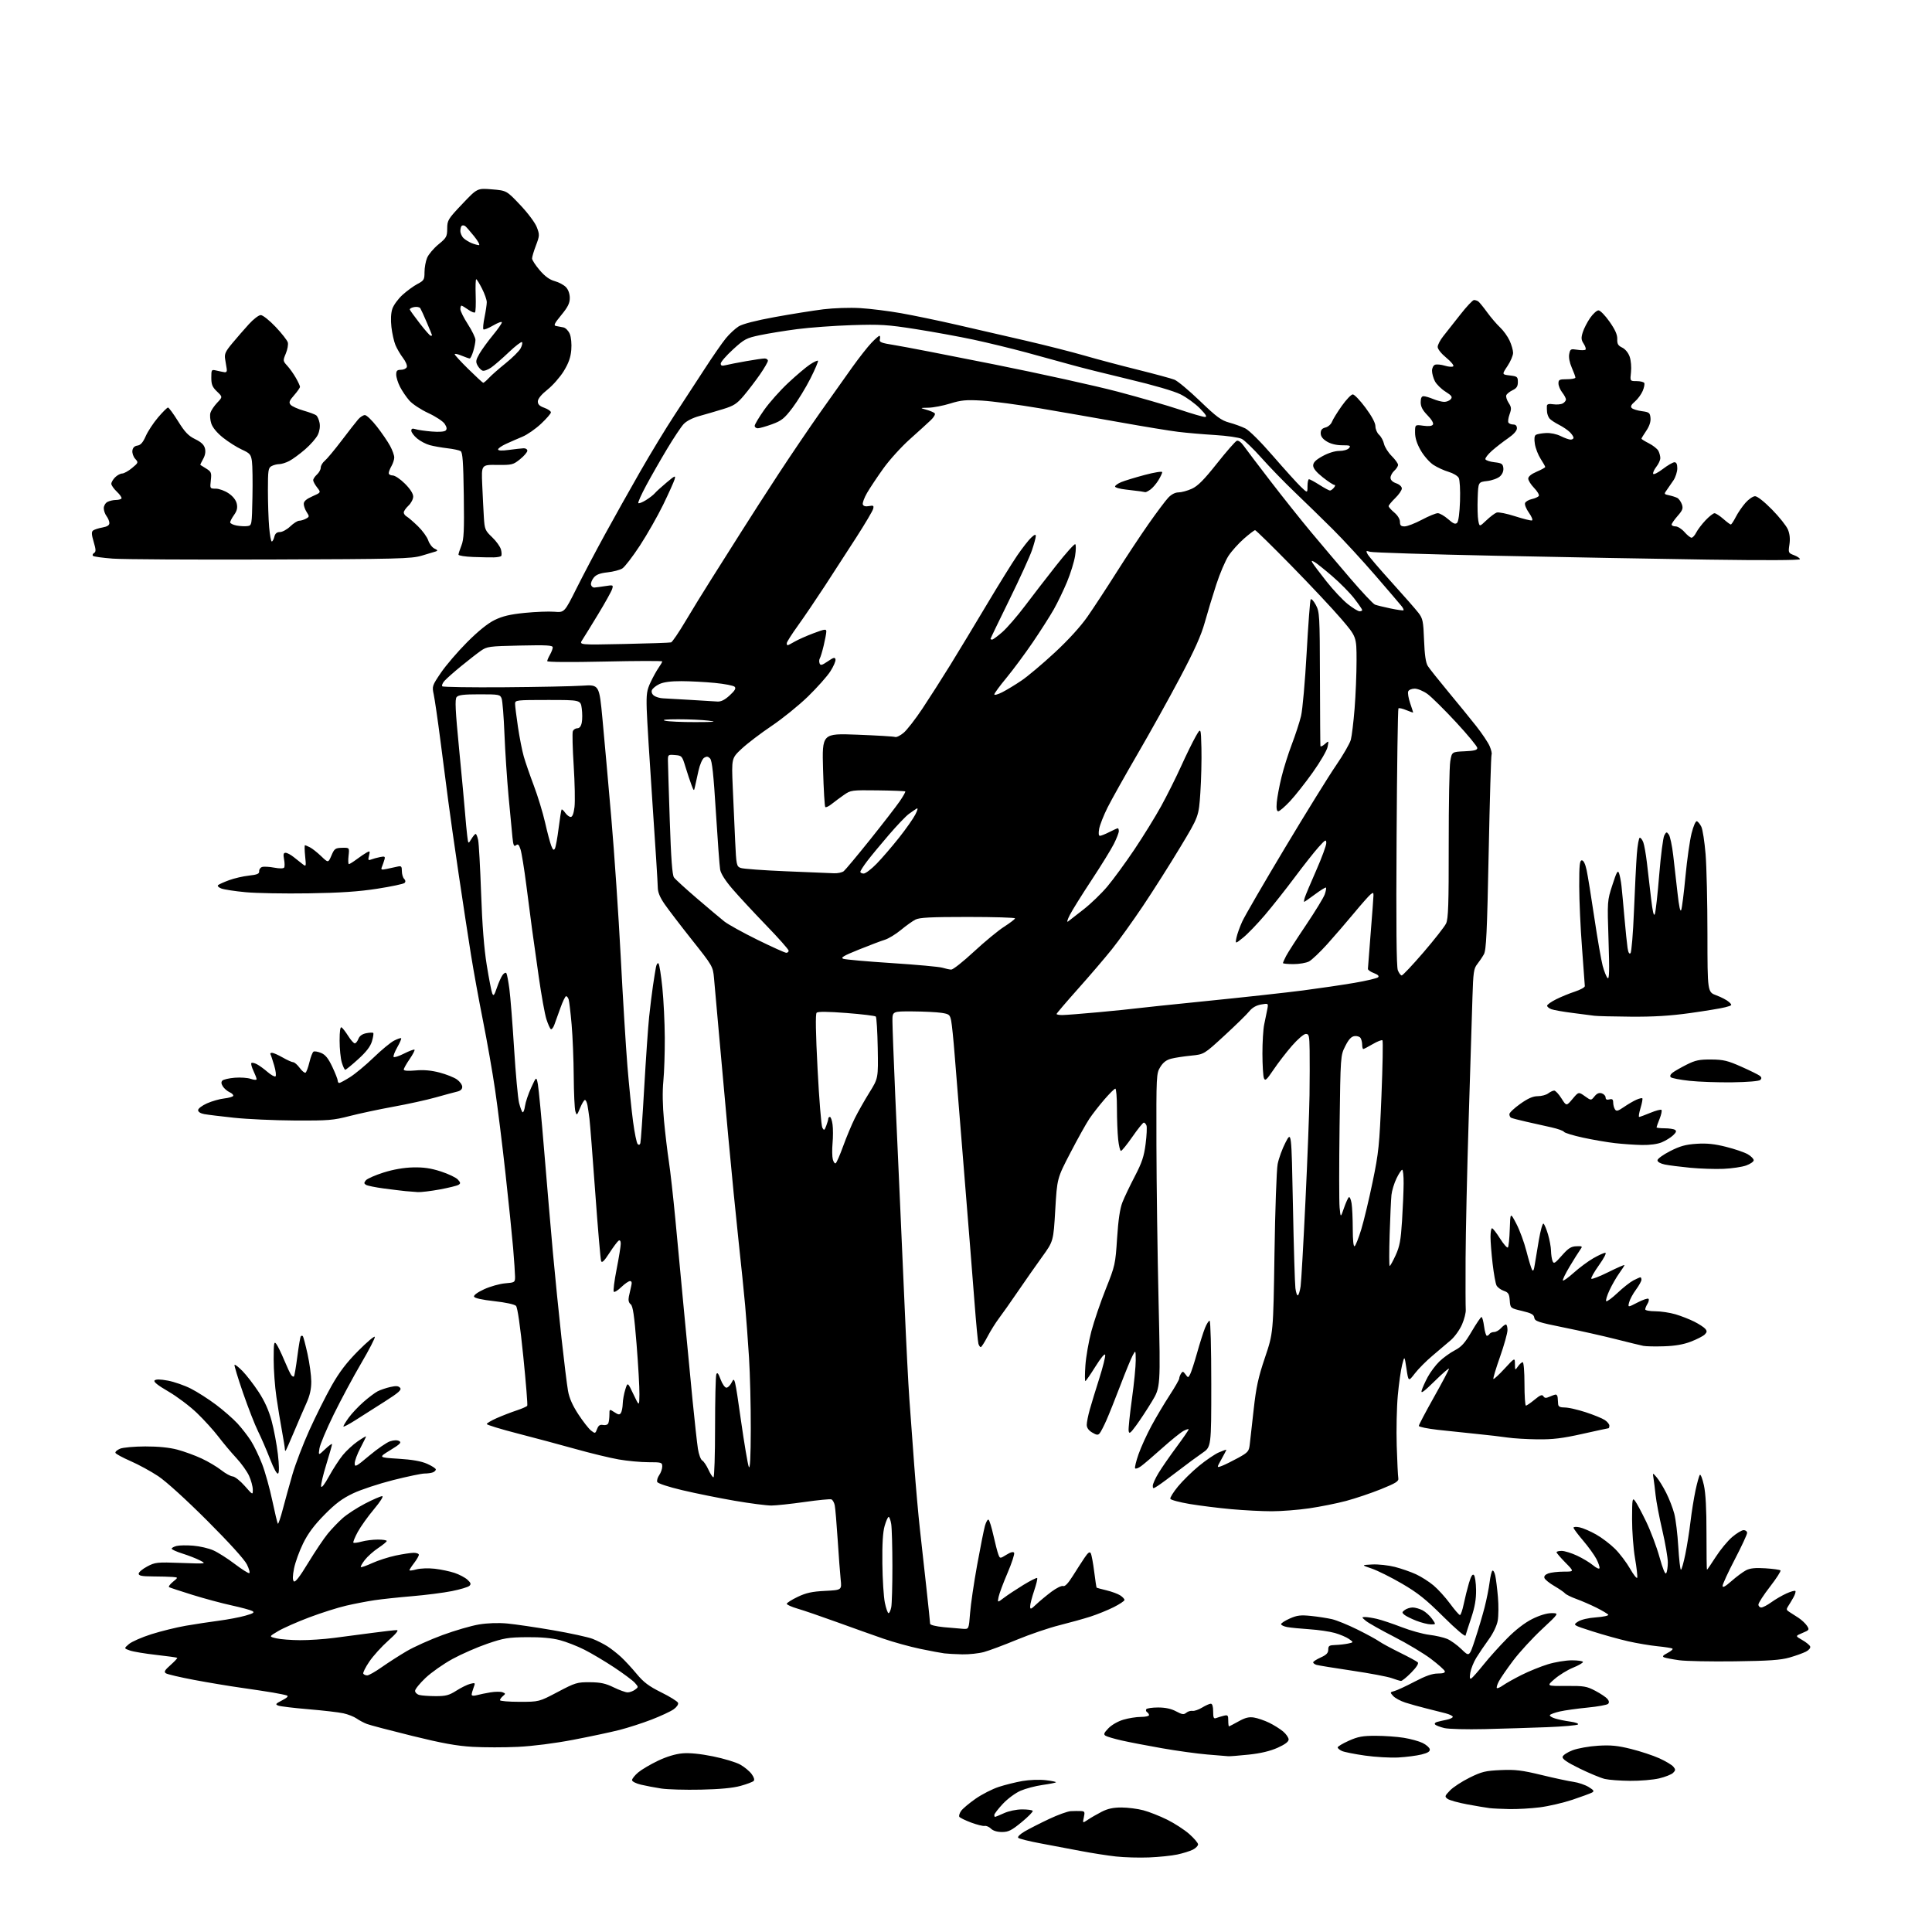 <?xml version="1.0" encoding="UTF-8" standalone="no"?>
<!-- Filename: 91854ed1c001dc77c36ad3931e5b722c1a8b1d56f3a616f7fedbda47150167b9.svg -->
<!-- Created with https://svgstud.io -->
<svg
  version="1.1"
  xmlns="http://www.w3.org/2000/svg"
  xmlns:xlink="http://www.w3.org/1999/xlink"
  xmlns:svg="http://www.w3.org/2000/svg"
  xmlns:rdf="http://www.w3.org/1999/02/22-rdf-syntax-ns#"
  xmlns:cc="http://creativecommons.org/ns#"
  xmlns:dc="http://purl.org/dc/elements/1.1/"
  viewBox="0 0 1024 1024"
  width="1024"
  height="1024"
  role="img"
  aria-labelledby="titleID descID"
>
  <title id="titleID">Ziege</title>
  <desc id="descID">AI-generated SVG illustration: Ziege, created on https://svgstud.io</desc>

  <rect width="100%" height="100%" fill="white" />


  <path stroke="none" fill="black" fill-rule="evenodd" d="M609.00,984.48C603.77,984.69 595.90,984.47 591.50,983.98C587.10,983.50 578.66,982.18 572.75,981.05C566.84,979.92 557.18,978.10 551.29,976.99C545.40,975.89 540.18,974.58 539.69,974.09C539.17,973.57 540.60,972.15 543.15,970.66C545.54,969.27 551.33,966.32 556.00,964.12C560.67,961.91 565.85,960.04 567.50,959.95C569.15,959.86 571.55,959.84 572.83,959.89C574.92,959.99 575.09,960.33 574.46,963.20C573.76,966.39 573.76,966.39 576.63,964.47C578.21,963.41 581.49,961.52 583.92,960.27C587.10,958.64 590.04,958.00 594.42,958.01C597.76,958.02 602.98,958.68 606.00,959.49C609.02,960.29 614.68,962.52 618.57,964.44C622.46,966.36 627.75,969.79 630.32,972.05C632.89,974.32 635.00,976.80 635.00,977.56C635.00,978.32 633.76,979.58 632.25,980.35C630.74,981.12 627.02,982.28 624.00,982.93C620.98,983.57 614.23,984.27 609.00,984.48zM531.07,971.00C528.52,971.00 526.34,970.34 525.24,969.24C524.27,968.27 522.76,967.61 521.89,967.78C521.02,967.95 517.77,967.14 514.67,965.98C511.57,964.82 508.78,963.45 508.46,962.94C508.14,962.42 508.57,961.02 509.41,959.82C510.25,958.62 513.71,955.72 517.09,953.36C520.47,951.01 525.99,948.19 529.37,947.09C532.74,945.99 538.39,944.59 541.93,943.97C545.54,943.34 550.95,943.15 554.24,943.53C557.48,943.90 559.92,944.42 559.67,944.67C559.42,944.92 556.20,945.55 552.52,946.07C548.85,946.59 543.64,947.96 540.95,949.12C538.21,950.30 534.09,953.34 531.54,956.06C529.04,958.73 527.00,961.38 527.00,961.96C527.00,962.53 527.18,963.00 527.39,963.00C527.61,963.00 529.74,962.11 532.14,961.02C534.65,959.88 538.70,959.03 541.69,959.02C544.55,959.01 547.10,959.35 547.36,959.78C547.63,960.20 544.99,962.90 541.49,965.78C536.14,970.18 534.51,971.00 531.07,971.00zM800.03,958.85C795.89,958.77 791.15,958.54 789.50,958.34C787.85,958.14 782.58,957.26 777.78,956.37C772.98,955.49 768.26,954.17 767.28,953.46C765.61,952.23 765.69,951.95 768.50,949.01C770.15,947.28 774.81,944.23 778.86,942.22C785.37,939.01 787.30,938.54 795.43,938.18C803.16,937.84 806.62,938.26 817.07,940.79C823.91,942.45 831.54,944.09 834.03,944.43C836.53,944.78 840.10,945.99 841.98,947.13C844.76,948.83 845.10,949.36 843.83,950.08C842.97,950.55 838.27,952.28 833.39,953.92C828.50,955.55 820.69,957.36 816.03,957.94C811.37,958.52 804.17,958.93 800.03,958.85zM371.50,948.55C363.25,948.73 353.80,948.46 350.50,947.96C347.20,947.46 342.36,946.54 339.75,945.92C337.07,945.29 335.00,944.23 335.00,943.49C335.00,942.77 336.46,940.94 338.25,939.43C340.04,937.92 344.74,935.14 348.71,933.25C353.31,931.06 358.01,929.63 361.71,929.31C365.49,928.98 371.10,929.54 377.90,930.91C383.62,932.07 390.11,934.03 392.31,935.26C394.52,936.49 397.24,938.74 398.36,940.25C399.64,941.99 400.04,943.36 399.45,943.95C398.93,944.47 395.80,945.65 392.50,946.56C388.49,947.68 381.53,948.34 371.50,948.55zM864.00,943.88C858.77,943.84 852.74,943.39 850.58,942.88C848.43,942.37 842.44,939.89 837.28,937.37C830.56,934.07 827.99,932.32 828.21,931.16C828.38,930.28 830.76,928.71 833.51,927.67C836.25,926.63 842.33,925.55 847.01,925.27C853.75,924.86 857.38,925.21 864.51,926.99C869.45,928.22 876.20,930.45 879.50,931.95C882.80,933.44 886.14,935.44 886.91,936.38C888.14,937.87 888.12,938.31 886.77,939.66C885.92,940.51 882.58,941.83 879.36,942.59C876.14,943.35 869.23,943.93 864.00,943.88zM741.15,931.50C736.94,931.73 729.00,931.28 723.50,930.50C718.00,929.72 712.49,928.62 711.25,928.06C710.01,927.50 709.00,926.64 709.00,926.16C709.00,925.67 711.64,924.09 714.88,922.64C719.72,920.46 722.22,920.00 729.13,920.01C733.73,920.01 740.42,920.48 744.00,921.06C747.58,921.63 752.08,922.87 754.00,923.80C755.92,924.74 757.63,926.23 757.80,927.12C758.02,928.30 756.84,929.06 753.45,929.91C750.90,930.55 745.36,931.27 741.15,931.50zM651.00,930.84C650.17,930.78 645.16,930.36 639.86,929.92C634.56,929.48 623.76,927.99 615.86,926.60C607.96,925.22 598.33,923.36 594.46,922.48C590.59,921.60 586.77,920.48 585.98,919.99C584.80,919.26 585.07,918.53 587.48,916.02C589.16,914.26 592.54,912.32 595.39,911.48C598.13,910.66 602.31,910.00 604.68,910.00C607.06,910.00 609.00,909.58 609.00,909.06C609.00,908.54 608.54,907.84 607.98,907.49C607.42,907.14 607.23,906.44 607.54,905.93C607.86,905.42 610.69,905.00 613.82,905.00C617.66,905.00 620.78,905.67 623.35,907.05C626.54,908.76 627.44,908.88 628.74,907.80C629.60,907.08 631.09,906.63 632.05,906.80C633.01,906.96 635.31,906.17 637.15,905.05C638.99,903.93 641.06,903.01 641.75,903.00C642.55,903.00 643.00,904.49 643.00,907.11C643.00,910.45 643.30,911.10 644.59,910.60C645.47,910.27 647.27,909.72 648.59,909.39C650.75,908.85 651.00,909.11 651.00,911.89C651.00,913.60 651.17,915.00 651.37,915.00C651.58,915.00 653.86,913.82 656.44,912.38C659.99,910.39 661.98,909.90 664.64,910.33C666.58,910.64 670.18,911.88 672.65,913.07C675.12,914.27 678.46,916.36 680.07,917.71C681.68,919.07 683.00,920.98 683.00,921.95C683.00,923.15 681.10,924.58 677.14,926.36C673.22,928.11 668.16,929.32 661.89,929.98C656.72,930.52 651.83,930.91 651.00,930.84zM274.50,925.87C267.35,926.22 256.52,926.21 250.44,925.86C242.08,925.37 234.27,923.96 218.44,920.05C206.92,917.21 196.15,914.38 194.50,913.75C192.85,913.12 190.38,911.81 189.00,910.84C187.62,909.87 184.46,908.62 181.97,908.08C179.47,907.53 171.15,906.57 163.48,905.93C155.81,905.29 148.64,904.43 147.54,904.02C145.77,903.37 146.01,903.04 149.52,901.22C152.25,899.81 153.03,898.99 152.00,898.62C151.18,898.33 147.80,897.63 144.50,897.07C141.20,896.51 133.55,895.36 127.50,894.50C121.45,893.65 110.40,891.80 102.93,890.40C95.47,888.99 88.72,887.42 87.93,886.89C86.78,886.13 87.27,885.26 90.42,882.47C92.57,880.56 94.15,878.85 93.92,878.67C93.69,878.48 88.68,877.79 82.80,877.13C76.91,876.47 70.65,875.43 68.88,874.81C65.66,873.69 65.66,873.69 68.33,871.39C69.80,870.13 75.17,867.77 80.25,866.16C85.34,864.55 93.55,862.53 98.50,861.67C103.45,860.82 111.33,859.62 116.00,859.01C120.67,858.40 126.96,857.21 129.96,856.36C134.33,855.13 135.09,854.63 133.73,853.87C132.80,853.35 127.86,852.01 122.77,850.90C117.67,849.79 108.33,847.28 102.00,845.31C95.67,843.34 90.11,841.50 89.64,841.24C89.17,840.97 90.07,839.70 91.64,838.41C94.50,836.07 94.50,836.07 91.50,835.82C89.85,835.69 85.12,835.56 81.00,835.54C75.20,835.51 73.50,835.18 73.50,834.08C73.50,833.30 75.53,831.59 78.00,830.28C82.26,828.02 83.21,827.92 96.00,828.39C109.50,828.88 109.50,828.88 106.00,827.06C104.08,826.05 99.91,824.43 96.75,823.44C93.59,822.45 91.00,821.28 91.00,820.84C91.00,820.40 92.16,819.75 93.59,819.39C95.01,819.03 98.97,818.96 102.40,819.24C105.82,819.51 110.62,820.63 113.06,821.71C115.50,822.79 120.59,826.02 124.36,828.89C128.14,831.75 131.62,833.96 132.11,833.80C132.60,833.63 132.04,831.56 130.86,829.18C129.54,826.52 121.51,817.66 109.84,805.99C98.58,794.75 88.09,785.22 83.86,782.40C79.95,779.81 73.33,776.20 69.14,774.38C64.95,772.55 61.37,770.60 61.18,770.04C60.99,769.47 62.11,768.48 63.67,767.83C65.23,767.19 71.22,766.65 77.00,766.64C83.83,766.62 89.77,767.22 94.00,768.34C97.58,769.29 103.36,771.40 106.85,773.03C110.34,774.65 115.01,777.43 117.24,779.19C119.46,780.95 122.21,782.46 123.35,782.54C124.49,782.63 127.35,784.89 129.71,787.57C134.00,792.45 134.00,792.45 133.98,789.47C133.97,787.84 133.08,784.58 132.02,782.23C130.96,779.89 127.90,775.61 125.22,772.73C122.54,769.86 118.30,764.80 115.79,761.50C113.28,758.20 108.14,752.53 104.36,748.90C100.59,745.28 93.77,740.14 89.21,737.50C83.57,734.22 81.24,732.36 81.94,731.66C82.63,730.97 84.89,731.00 88.99,731.76C92.31,732.38 97.79,734.29 101.18,736.01C104.56,737.73 110.57,741.57 114.52,744.55C118.47,747.52 123.58,751.99 125.88,754.48C128.17,756.97 131.39,761.13 133.03,763.71C134.67,766.30 137.32,771.81 138.92,775.96C140.52,780.11 142.95,788.82 144.32,795.32C145.69,801.83 147.02,807.36 147.28,807.62C147.54,807.88 148.73,804.36 149.93,799.79C151.12,795.23 153.40,787.00 154.99,781.50C156.58,776.00 160.63,765.42 163.98,758.00C167.34,750.58 172.62,740.01 175.73,734.51C179.88,727.18 183.63,722.27 189.83,716.01C194.48,711.33 198.45,707.98 198.66,708.56C198.87,709.14 195.62,715.44 191.44,722.56C187.26,729.68 180.70,741.90 176.86,749.73C173.02,757.56 169.62,765.66 169.31,767.73C168.73,771.50 168.73,771.50 172.37,768.05C174.37,766.16 176.00,764.98 176.00,765.44C176.00,765.90 174.62,770.74 172.94,776.20C171.25,781.66 170.02,786.88 170.21,787.81C170.41,788.85 172.01,786.80 174.37,782.50C176.48,778.65 179.76,773.59 181.67,771.25C183.57,768.92 187.12,765.64 189.56,763.96C192.00,762.28 194.00,761.10 194.00,761.35C194.00,761.60 192.65,764.36 191.00,767.50C189.35,770.64 188.00,774.28 188.00,775.61C188.00,777.79 188.71,777.42 195.75,771.50C200.01,767.93 204.95,764.52 206.72,763.93C208.74,763.26 210.55,763.21 211.59,763.79C212.93,764.54 212.07,765.43 206.87,768.61C200.50,772.50 200.50,772.50 211.15,773.16C218.52,773.62 223.23,774.45 226.40,775.85C228.93,776.97 231.00,778.31 231.00,778.84C231.00,779.36 230.29,780.06 229.42,780.39C228.55,780.73 226.56,781.00 225.01,781.00C223.45,781.00 216.00,782.56 208.44,784.46C200.88,786.37 191.30,789.53 187.16,791.50C181.39,794.24 177.83,796.90 171.95,802.86C166.47,808.43 163.24,812.77 160.64,818.07C158.63,822.16 156.48,828.11 155.85,831.30C155.06,835.29 155.03,837.43 155.74,838.14C156.45,838.85 158.82,835.79 163.35,828.33C166.97,822.38 171.63,815.43 173.72,812.89C175.80,810.36 179.38,806.62 181.68,804.59C183.99,802.55 189.30,799.11 193.49,796.94C197.68,794.77 201.76,793.00 202.56,793.00C203.41,793.00 201.61,795.86 198.22,799.90C195.03,803.70 191.16,809.13 189.61,811.97C188.07,814.81 187.03,817.36 187.31,817.64C187.59,817.92 189.54,817.67 191.66,817.08C193.77,816.49 197.64,816.01 200.25,816.01C202.86,816.00 204.99,816.34 204.98,816.75C204.97,817.16 202.92,818.85 200.43,820.50C197.95,822.15 194.76,824.99 193.35,826.82C191.95,828.64 191.00,830.33 191.25,830.58C191.49,830.83 194.20,829.88 197.26,828.48C200.33,827.08 205.91,825.28 209.67,824.48C213.42,823.69 217.74,823.03 219.25,823.02C220.76,823.01 222.00,823.48 222.00,824.07C222.00,824.65 220.88,826.61 219.50,828.41C218.12,830.21 217.00,831.95 217.00,832.26C217.00,832.58 218.67,832.38 220.71,831.81C222.78,831.24 227.06,831.09 230.38,831.46C233.65,831.83 238.40,832.83 240.92,833.67C243.44,834.51 246.52,836.14 247.77,837.29C249.58,838.96 249.78,839.62 248.77,840.55C248.07,841.19 243.90,842.44 239.50,843.32C235.10,844.20 225.65,845.41 218.50,846.01C211.35,846.61 202.35,847.57 198.50,848.14C194.65,848.71 187.90,850.01 183.50,851.03C179.10,852.04 170.30,854.83 163.94,857.23C157.59,859.62 150.16,862.90 147.44,864.51C142.50,867.43 142.50,867.43 146.50,868.36C148.70,868.87 154.32,869.31 159.00,869.33C163.68,869.36 171.78,868.82 177.00,868.13C182.22,867.45 191.45,866.24 197.50,865.44C203.55,864.63 209.30,863.98 210.29,863.99C211.47,864.00 209.96,865.88 205.79,869.58C202.33,872.65 197.81,877.64 195.75,880.68C193.69,883.71 192.25,886.60 192.56,887.10C192.87,887.59 193.80,888.00 194.63,888.00C195.46,888.00 198.92,886.04 202.32,883.64C205.72,881.25 211.68,877.42 215.56,875.14C219.45,872.86 228.00,869.02 234.56,866.61C241.13,864.19 249.81,861.67 253.85,861.00C258.41,860.25 264.11,860.05 268.85,860.49C273.06,860.88 283.99,862.49 293.14,864.06C302.29,865.64 311.74,867.70 314.14,868.64C316.54,869.59 320.07,871.38 322.00,872.62C323.93,873.86 327.12,876.37 329.11,878.19C331.10,880.01 334.83,884.05 337.42,887.17C341.12,891.64 343.88,893.72 350.47,896.99C355.07,899.26 359.08,901.76 359.37,902.53C359.68,903.34 358.71,904.78 357.04,905.97C355.47,907.09 350.20,909.54 345.34,911.42C340.48,913.30 332.81,915.77 328.31,916.92C323.80,918.07 312.78,920.42 303.81,922.13C293.92,924.02 282.38,925.49 274.50,925.87zM787.00,916.46C777.38,916.69 767.71,916.44 765.52,915.91C763.33,915.37 761.14,914.54 760.67,914.07C760.18,913.58 760.60,912.97 761.65,912.67C762.67,912.39 764.96,911.85 766.75,911.50C768.54,911.14 770.00,910.44 770.00,909.96C770.00,909.47 768.31,908.64 766.25,908.10C764.19,907.56 759.58,906.40 756.00,905.51C752.42,904.63 747.42,903.23 744.87,902.41C742.32,901.59 739.42,900.02 738.42,898.92C736.66,896.97 736.68,896.90 739.06,896.29C740.40,895.94 745.21,893.71 749.74,891.33C755.56,888.27 759.18,887.00 762.07,887.00C764.90,887.00 766.04,886.61 765.76,885.75C765.54,885.06 762.24,882.13 758.43,879.24C754.62,876.35 745.84,871.09 738.93,867.55C732.01,864.01 725.26,860.20 723.93,859.09C721.67,857.21 721.64,857.07 723.50,857.06C724.60,857.05 727.45,857.50 729.83,858.05C732.21,858.60 738.06,860.56 742.83,862.40C747.60,864.25 754.20,866.08 757.50,866.48C760.80,866.87 765.08,867.85 767.00,868.64C768.92,869.44 772.36,871.92 774.64,874.14C778.77,878.19 778.77,878.19 781.84,868.85C783.54,863.71 785.80,856.09 786.87,851.92C787.94,847.74 789.13,841.78 789.52,838.65C789.91,835.53 790.59,832.75 791.04,832.48C791.48,832.21 792.15,833.40 792.53,835.14C792.91,836.87 793.54,841.94 793.93,846.40C794.32,850.85 794.26,856.52 793.82,859.00C793.33,861.70 791.41,865.70 789.01,869.00C786.81,872.02 783.87,876.38 782.46,878.67C781.05,880.97 779.63,884.53 779.29,886.58C778.85,889.28 779.01,890.11 779.85,889.59C780.49,889.19 783.43,885.86 786.38,882.19C789.33,878.51 794.93,872.29 798.82,868.36C803.30,863.82 808.16,860.08 812.10,858.11C815.98,856.17 819.84,855.00 822.36,855.00C826.40,855.00 826.40,855.00 817.24,863.55C812.20,868.25 805.35,875.71 802.02,880.13C798.69,884.56 795.26,889.53 794.41,891.18C793.55,892.83 793.08,894.42 793.37,894.70C793.65,894.99 795.15,894.33 796.69,893.23C798.24,892.14 802.65,889.67 806.50,887.74C810.35,885.81 816.58,883.28 820.36,882.12C824.13,880.95 829.86,880.00 833.11,880.00C836.35,880.00 839.00,880.40 839.00,880.88C839.00,881.37 836.63,882.73 833.73,883.91C830.84,885.08 826.48,887.76 824.04,889.85C819.62,893.66 819.62,893.66 830.06,893.58C839.53,893.51 840.97,893.75 845.56,896.17C848.35,897.64 851.23,899.57 851.97,900.46C852.87,901.55 852.98,902.42 852.31,903.09C851.76,903.64 846.85,904.53 841.40,905.06C835.96,905.59 829.36,906.51 826.75,907.11C824.13,907.71 821.77,908.57 821.49,909.02C821.21,909.47 822.45,910.29 824.24,910.84C826.03,911.39 829.69,912.14 832.37,912.50C835.05,912.86 836.85,913.54 836.37,914.00C835.89,914.46 828.52,915.11 820.00,915.44C811.48,915.77 796.62,916.23 787.00,916.46zM275.36,902.00C285.71,902.00 285.71,902.00 295.61,896.78C304.93,891.86 305.91,891.57 312.66,891.62C318.31,891.66 320.97,892.24 325.26,894.34C328.25,895.80 331.58,897.00 332.66,897.00C333.74,897.00 335.49,896.37 336.55,895.59C338.45,894.20 338.45,894.15 336.49,891.94C335.39,890.70 330.45,887.02 325.50,883.74C320.55,880.47 313.45,876.25 309.72,874.37C305.99,872.48 300.14,870.20 296.72,869.30C292.57,868.20 286.78,867.68 279.32,867.74C269.38,867.83 267.05,868.21 258.32,871.20C252.92,873.05 244.60,876.69 239.83,879.29C235.07,881.89 228.66,886.39 225.58,889.29C222.51,892.20 220.00,895.29 220.00,896.17C220.00,897.05 221.01,898.04 222.25,898.37C223.49,898.70 227.39,898.98 230.91,898.99C236.31,899.00 238.05,898.53 241.91,896.07C244.44,894.46 247.75,892.83 249.27,892.46C251.93,891.80 252.00,891.88 251.02,894.45C250.46,895.93 250.00,897.60 250.00,898.17C250.00,898.83 251.03,898.94 252.75,898.47C254.26,898.06 257.52,897.39 259.99,896.98C262.46,896.58 265.31,896.55 266.33,896.93C268.00,897.54 268.03,897.73 266.59,898.93C265.71,899.65 265.00,900.64 265.00,901.12C265.00,901.61 269.66,902.00 275.36,902.00zM742.54,890.93C741.97,890.89 739.77,890.22 737.65,889.45C735.54,888.67 726.09,886.89 716.65,885.49C707.22,884.09 698.71,882.70 697.75,882.41C696.79,882.11 696.00,881.51 696.00,881.08C696.00,880.66 697.80,879.49 700.00,878.50C703.02,877.14 704.00,876.12 704.00,874.35C704.00,872.32 704.51,871.98 707.75,871.88C709.81,871.82 712.85,871.47 714.50,871.12C717.50,870.47 717.50,870.47 715.00,868.70C713.62,867.73 710.25,866.29 707.50,865.51C704.75,864.73 698.67,863.84 694.00,863.54C689.33,863.23 684.04,862.71 682.25,862.38C680.46,862.05 679.00,861.35 679.00,860.83C679.00,860.31 681.08,858.97 683.63,857.84C687.47,856.14 689.38,855.91 694.88,856.48C698.52,856.85 703.52,857.63 706.00,858.20C708.48,858.78 714.51,861.24 719.41,863.67C724.32,866.10 729.49,868.92 730.91,869.93C732.34,870.94 737.33,873.64 742.00,875.94C746.67,878.24 750.93,880.55 751.45,881.07C752.06,881.66 750.78,883.67 748.00,886.50C745.57,888.98 743.11,890.97 742.54,890.93zM919.50,880.54C906.85,880.71 893.61,880.45 890.08,879.97C886.55,879.48 882.95,878.80 882.08,878.46C880.88,877.99 881.31,877.42 883.90,876.07C885.76,875.10 886.89,874.06 886.40,873.77C885.90,873.48 882.35,872.93 878.50,872.54C874.65,872.16 867.67,870.98 863.00,869.93C858.33,868.87 849.80,866.50 844.05,864.66C833.60,861.31 833.60,861.31 836.33,859.52C838.01,858.42 841.75,857.54 846.01,857.23C849.83,856.96 852.71,856.33 852.40,855.84C852.10,855.36 849.30,853.68 846.18,852.12C843.05,850.57 838.25,848.48 835.50,847.49C832.75,846.49 830.05,845.16 829.50,844.52C828.95,843.88 826.40,842.13 823.84,840.63C821.28,839.14 818.92,837.25 818.61,836.43C818.24,835.45 818.92,834.60 820.58,833.97C821.98,833.44 825.67,833.00 828.78,833.00C834.42,833.00 834.42,833.00 829.71,828.22C827.12,825.58 825.00,823.11 825.00,822.72C825.00,822.32 826.24,822.00 827.75,822.01C829.26,822.02 832.91,823.14 835.86,824.52C838.81,825.89 842.62,828.19 844.33,829.62C846.03,831.05 847.58,831.76 847.77,831.19C847.96,830.62 847.23,828.43 846.14,826.32C845.05,824.22 841.87,819.82 839.08,816.54C836.28,813.27 834.00,810.19 834.00,809.71C834.00,809.23 835.46,809.15 837.25,809.53C839.04,809.90 842.98,811.61 846.00,813.32C849.02,815.02 853.54,818.46 856.04,820.96C858.54,823.46 862.11,828.18 863.97,831.45C865.84,834.71 867.55,836.86 867.76,836.21C867.98,835.56 867.45,830.89 866.58,825.84C865.71,820.78 865.01,811.44 865.03,805.07C865.06,794.44 865.19,793.66 866.61,795.50C867.46,796.60 870.11,801.56 872.51,806.52C874.90,811.48 878.09,819.95 879.58,825.34C881.35,831.71 882.59,834.67 883.13,833.82C883.59,833.09 883.98,830.53 883.98,828.13C883.99,825.72 882.68,818.07 881.07,811.13C879.45,804.18 877.85,795.80 877.51,792.50C877.16,789.20 876.66,785.15 876.39,783.50C875.90,780.50 875.90,780.50 878.06,783.00C879.25,784.37 881.53,788.08 883.12,791.24C884.72,794.40 886.65,799.39 887.41,802.33C888.18,805.27 889.13,813.15 889.53,819.84C889.93,826.53 890.56,832.00 890.92,832.00C891.29,832.00 892.35,828.29 893.27,823.75C894.19,819.21 895.42,811.45 896.00,806.50C896.58,801.55 897.77,794.12 898.64,790.00C899.52,785.88 900.57,782.14 900.97,781.70C901.37,781.26 902.33,783.73 903.10,787.20C904.04,791.42 904.49,799.85 904.47,812.75C904.46,823.34 904.57,832.00 904.73,832.00C904.89,832.00 906.98,828.93 909.38,825.19C911.78,821.44 915.69,816.71 918.05,814.69C920.42,812.66 923.18,811.00 924.18,811.00C925.18,811.00 926.00,811.67 926.00,812.49C926.00,813.30 923.08,819.59 919.50,826.46C915.92,833.33 913.00,839.68 913.00,840.56C913.00,841.68 914.45,840.89 917.75,837.98C920.36,835.68 923.82,833.12 925.43,832.28C927.58,831.17 930.34,830.89 935.70,831.23C939.73,831.49 943.33,831.99 943.68,832.35C944.04,832.70 941.55,836.57 938.16,840.95C934.77,845.32 932.00,849.60 932.00,850.45C932.00,851.30 932.68,852.00 933.51,852.00C934.34,852.00 936.74,850.75 938.85,849.22C940.96,847.70 944.56,845.60 946.85,844.57C949.14,843.53 951.27,842.94 951.58,843.25C951.89,843.56 951.43,845.09 950.56,846.66C949.69,848.22 948.42,850.33 947.74,851.35C946.70,852.91 946.80,853.39 948.37,854.35C949.40,854.98 951.60,856.40 953.27,857.50C954.93,858.60 956.94,860.49 957.74,861.70C959.10,863.79 958.98,863.98 955.34,865.50C951.50,867.11 951.50,867.11 955.21,869.23C957.25,870.39 959.15,871.94 959.43,872.67C959.71,873.42 958.75,874.60 957.19,875.40C955.68,876.18 951.76,877.59 948.47,878.53C943.80,879.87 937.50,880.31 919.50,880.54zM510.00,876.84C506.43,876.76 502.15,876.53 500.50,876.32C498.85,876.12 493.11,875.04 487.74,873.93C482.38,872.81 473.60,870.39 468.24,868.54C462.89,866.69 451.75,862.73 443.50,859.73C435.25,856.74 425.91,853.53 422.75,852.62C419.59,851.70 417.00,850.54 417.00,850.04C417.00,849.55 419.59,847.91 422.75,846.39C427.28,844.23 430.38,843.55 437.33,843.20C446.17,842.75 446.17,842.75 445.57,837.12C445.25,834.03 444.53,824.52 443.98,816.00C443.43,807.48 442.73,799.30 442.43,797.83C442.12,796.37 441.33,794.96 440.66,794.70C439.99,794.44 433.61,795.06 426.47,796.08C419.34,797.09 411.43,797.94 408.91,797.96C406.38,797.98 397.61,796.85 389.41,795.44C381.21,794.03 368.73,791.51 361.68,789.84C354.19,788.07 348.64,786.24 348.34,785.45C348.06,784.70 348.54,783.07 349.41,781.82C350.28,780.58 351.00,778.53 351.00,777.28C351.00,775.11 350.63,775.00 343.63,775.00C339.58,775.00 332.49,774.34 327.88,773.53C323.27,772.72 312.98,770.23 305.00,767.99C297.02,765.76 283.19,762.05 274.25,759.75C265.31,757.45 258.00,755.21 258.00,754.77C258.00,754.33 260.37,752.93 263.27,751.64C266.17,750.36 270.89,748.53 273.76,747.58C276.63,746.63 279.19,745.50 279.45,745.08C279.71,744.66 278.77,732.88 277.35,718.91C275.72,702.79 274.31,693.00 273.49,692.14C272.73,691.34 267.95,690.30 261.93,689.64C255.39,688.91 251.51,688.04 251.24,687.24C250.99,686.48 253.16,684.90 256.66,683.30C259.87,681.83 264.86,680.43 267.75,680.19C272.87,679.76 273.00,679.68 272.99,676.63C272.98,674.91 272.52,668.10 271.97,661.50C271.41,654.90 269.59,637.12 267.92,622.00C266.26,606.88 263.77,586.85 262.39,577.50C261.02,568.15 258.13,551.73 255.99,541.00C253.85,530.27 250.98,514.52 249.62,506.00C248.25,497.48 245.34,478.35 243.13,463.50C240.93,448.65 238.43,431.10 237.58,424.50C236.72,417.90 234.86,403.50 233.43,392.50C232.01,381.50 230.41,370.50 229.88,368.06C228.94,363.75 229.05,363.41 233.70,356.56C236.34,352.68 242.56,345.42 247.53,340.43C253.46,334.48 258.49,330.42 262.16,328.62C266.36,326.57 270.35,325.62 278.13,324.84C283.83,324.27 290.90,324.00 293.82,324.24C299.15,324.68 299.15,324.68 305.61,311.77C309.17,304.68 315.94,291.81 320.67,283.19C325.39,274.56 333.77,259.62 339.28,250.00C344.79,240.38 352.99,226.88 357.51,220.00C362.02,213.12 369.20,202.12 373.46,195.55C377.72,188.97 382.78,181.66 384.71,179.31C386.64,176.96 389.71,174.11 391.53,172.98C393.62,171.69 400.68,169.87 410.67,168.05C419.38,166.46 430.94,164.62 436.37,163.94C441.93,163.26 450.45,162.97 455.87,163.30C461.17,163.61 470.90,164.82 477.50,165.99C484.10,167.16 497.38,169.91 507.00,172.12C516.62,174.32 533.11,178.11 543.62,180.55C554.14,182.99 568.09,186.53 574.62,188.42C581.16,190.32 593.92,193.71 603.00,195.96C612.08,198.22 620.85,200.60 622.50,201.25C624.15,201.90 630.23,206.98 636.00,212.53C644.81,221.00 647.30,222.84 651.50,223.97C654.25,224.71 658.09,226.11 660.04,227.07C662.11,228.10 668.24,234.20 674.70,241.67C680.82,248.72 687.43,256.05 689.41,257.95C693.00,261.39 693.00,261.39 693.00,257.70C693.00,255.66 693.36,254.00 693.80,254.00C694.25,254.00 696.74,255.35 699.34,257.00C701.94,258.65 704.45,260.00 704.91,260.00C705.38,260.00 706.32,259.33 707.00,258.50C707.74,257.61 707.83,257.00 707.21,257.00C706.64,257.00 703.89,255.19 701.09,252.98C697.68,250.28 696.00,248.22 696.01,246.73C696.02,245.10 697.36,243.76 701.01,241.75C704.04,240.08 707.52,239.00 709.88,239.00C712.10,239.00 714.29,238.36 715.00,237.50C716.08,236.20 715.59,236.00 711.37,236.00C708.28,235.99 705.31,235.27 703.25,234.01C701.03,232.66 700.00,231.26 700.00,229.62C700.00,227.88 700.70,227.04 702.54,226.58C703.93,226.23 705.48,224.87 705.98,223.55C706.48,222.24 708.83,218.44 711.19,215.11C713.56,211.78 716.17,209.05 717.00,209.04C717.83,209.03 720.86,212.21 723.75,216.10C727.11,220.62 729.00,224.17 729.00,225.93C729.00,227.45 729.87,229.48 730.94,230.45C732.01,231.42 733.19,233.58 733.55,235.25C733.92,236.92 735.75,239.81 737.61,241.68C739.48,243.54 741.00,245.66 741.00,246.38C741.00,247.10 740.10,248.50 739.00,249.50C737.90,250.50 737.00,252.16 737.00,253.21C737.00,254.42 738.09,255.48 740.00,256.15C741.75,256.76 743.00,257.91 743.00,258.90C743.00,259.84 741.42,262.13 739.50,264.00C737.58,265.87 736.00,267.78 736.00,268.26C736.00,268.74 737.35,270.27 739.00,271.65C740.81,273.17 742.00,275.14 742.00,276.59C742.00,278.49 742.53,279.00 744.49,279.00C745.85,279.00 749.94,277.42 753.57,275.50C757.20,273.57 761.01,272.00 762.05,272.00C763.08,272.00 765.54,273.42 767.52,275.15C770.30,277.59 771.37,278.03 772.30,277.10C773.03,276.38 773.63,271.83 773.84,265.55C774.03,259.66 773.73,254.37 773.15,253.27C772.58,252.22 770.18,250.79 767.81,250.10C765.44,249.41 761.82,247.75 759.77,246.42C757.71,245.08 754.69,241.64 753.03,238.75C750.99,235.20 750.02,232.13 750.01,229.27C750.00,225.04 750.00,225.04 754.37,225.64C757.28,226.04 758.99,225.83 759.48,225.03C759.94,224.30 758.81,222.36 756.61,220.12C753.98,217.42 753.00,215.54 753.00,213.21C753.00,210.99 753.47,210.00 754.53,210.00C755.37,210.00 757.68,210.68 759.65,211.50C761.63,212.32 764.26,213.00 765.50,213.00C766.74,213.00 768.29,212.35 768.95,211.56C769.93,210.38 769.42,209.66 766.10,207.56C763.88,206.16 761.37,203.68 760.53,202.06C759.69,200.43 759.00,197.94 759.00,196.52C759.00,195.08 759.70,193.67 760.59,193.33C761.46,192.99 763.81,193.22 765.81,193.83C767.81,194.45 769.82,194.58 770.27,194.13C770.72,193.68 769.04,191.64 766.54,189.59C763.91,187.43 762.00,185.03 762.00,183.87C762.00,182.77 763.34,180.21 764.97,178.18C766.60,176.16 770.66,171.01 773.98,166.75C777.31,162.49 780.58,159.01 781.26,159.02C781.94,159.02 782.96,159.36 783.53,159.77C784.10,160.17 786.20,162.75 788.20,165.50C790.20,168.25 793.28,171.85 795.04,173.50C796.81,175.15 799.09,178.30 800.10,180.50C801.12,182.70 801.96,185.62 801.97,187.00C801.98,188.38 800.64,191.53 799.00,194.00C796.00,198.50 796.00,198.50 800.25,199.00C804.19,199.46 804.50,199.72 804.50,202.49C804.50,204.77 803.84,205.79 801.69,206.82C800.14,207.56 798.64,208.77 798.36,209.50C798.08,210.24 798.63,212.04 799.59,213.50C801.09,215.79 801.17,216.65 800.11,219.58C799.43,221.45 799.15,223.44 799.50,223.99C799.84,224.55 800.99,225.00 802.06,225.00C803.34,225.00 804.00,225.69 804.00,227.02C804.00,228.30 802.28,230.22 799.31,232.27C796.73,234.05 792.89,237.03 790.77,238.90C788.66,240.77 787.09,242.79 787.29,243.40C787.49,244.00 789.65,244.72 792.08,245.00C795.92,245.43 796.54,245.84 796.80,248.05C796.98,249.66 796.32,251.31 794.99,252.51C793.83,253.56 790.77,254.66 788.19,254.96C783.50,255.50 783.50,255.50 783.20,264.00C783.03,268.68 783.17,274.02 783.52,275.88C784.14,279.27 784.14,279.27 787.82,275.78C789.84,273.86 792.29,272.01 793.27,271.67C794.24,271.33 798.61,272.21 802.99,273.62C807.37,275.03 811.41,276.03 811.98,275.84C812.55,275.65 811.83,273.83 810.38,271.80C808.93,269.76 808.00,267.44 808.31,266.64C808.61,265.84 810.24,264.89 811.92,264.52C813.60,264.15 815.26,263.39 815.60,262.84C815.94,262.28 814.82,260.38 813.11,258.62C811.40,256.85 810.00,254.62 810.00,253.67C810.00,252.56 811.63,251.23 814.50,250.00C816.98,248.94 819.00,247.82 819.00,247.51C819.00,247.21 817.92,245.28 816.59,243.23C815.26,241.18 813.88,237.63 813.52,235.35C813.08,232.60 813.26,230.96 814.04,230.48C814.69,230.07 817.08,229.64 819.36,229.52C821.82,229.38 825.01,230.04 827.21,231.14C829.25,232.16 831.61,233.00 832.46,233.00C833.31,233.00 834.00,232.55 834.00,232.00C834.00,231.45 833.12,230.12 832.04,229.04C830.96,227.96 828.35,226.20 826.22,225.11C824.10,224.03 821.88,222.55 821.28,221.82C820.68,221.10 820.10,219.60 819.98,218.50C819.87,217.40 819.82,215.89 819.88,215.14C819.97,214.18 820.96,213.92 823.25,214.27C825.04,214.54 827.29,214.35 828.25,213.85C829.21,213.34 829.99,212.38 829.98,211.71C829.97,211.05 829.08,209.38 828.00,208.00C826.92,206.62 826.03,204.49 826.02,203.25C826.00,201.25 826.49,201.00 830.50,201.00C832.98,201.00 835.00,200.61 835.00,200.13C835.00,199.65 834.14,197.28 833.08,194.88C831.90,192.20 831.37,189.39 831.72,187.64C832.24,184.97 832.52,184.83 835.98,185.38C838.02,185.71 839.99,185.68 840.35,185.32C840.71,184.96 840.28,183.55 839.39,182.19C838.05,180.15 837.96,179.09 838.90,176.11C839.52,174.12 841.28,170.70 842.81,168.50C844.34,166.30 846.34,164.50 847.24,164.50C848.14,164.50 850.78,167.20 853.09,170.50C856.08,174.76 857.26,177.43 857.18,179.71C857.09,182.28 857.61,183.18 859.78,184.22C861.39,184.99 863.01,186.95 863.74,189.01C864.44,190.97 864.75,194.58 864.46,197.25C863.93,202.00 863.93,202.00 867.41,202.00C869.32,202.00 871.15,202.43 871.47,202.96C871.80,203.48 871.43,205.39 870.66,207.21C869.89,209.02 868.03,211.55 866.52,212.84C864.54,214.53 864.08,215.48 864.87,216.27C865.47,216.87 867.88,217.62 870.23,217.93C874.11,218.45 874.53,218.78 874.80,221.54C874.99,223.53 874.21,225.88 872.55,228.33C871.15,230.40 870.00,232.28 870.00,232.52C870.00,232.76 871.78,233.87 873.97,234.98C876.15,236.10 878.40,237.88 878.97,238.94C879.53,240.00 880.00,241.74 880.00,242.80C880.00,243.86 879.06,245.92 877.92,247.37C876.78,248.83 876.00,250.51 876.21,251.12C876.41,251.72 878.68,250.60 881.29,248.61C883.89,246.62 886.69,245.00 887.51,245.00C888.53,245.00 889.00,246.03 889.00,248.25C888.99,250.04 888.10,252.85 887.02,254.50C885.93,256.15 884.32,258.49 883.43,259.71C881.87,261.83 881.92,261.94 884.66,262.52C886.22,262.85 888.17,263.48 889.00,263.91C889.83,264.35 890.91,265.87 891.42,267.28C892.19,269.45 891.84,270.42 889.17,273.46C887.43,275.45 886.00,277.50 886.00,278.03C886.00,278.57 886.94,279.00 888.09,279.00C889.24,279.00 891.37,280.35 892.81,282.00C894.26,283.65 895.94,285.00 896.55,285.00C897.16,285.00 898.28,283.76 899.04,282.25C899.80,280.74 902.02,277.82 903.96,275.77C905.91,273.71 908.05,272.03 908.72,272.02C909.38,272.01 911.47,273.35 913.35,275.00C915.23,276.65 917.03,278.00 917.36,278.00C917.69,278.00 918.87,276.21 919.99,274.03C921.10,271.84 923.41,268.47 925.11,266.53C926.81,264.59 929.12,263.00 930.23,263.00C931.42,263.00 935.13,265.92 939.21,270.08C943.04,273.97 946.83,278.74 947.63,280.66C948.62,283.03 948.88,285.62 948.43,288.63C947.78,292.93 947.87,293.12 950.88,294.26C952.60,294.91 954.00,295.86 954.00,296.38C954.00,296.96 935.56,297.05 905.25,296.61C878.44,296.22 827.70,295.29 792.50,294.55C757.30,293.82 727.44,292.87 726.14,292.46C724.00,291.78 723.88,291.90 724.85,293.72C725.44,294.83 731.18,301.53 737.60,308.62C744.01,315.70 750.41,323.00 751.81,324.83C754.11,327.83 754.40,329.24 754.78,339.33C755.08,347.14 755.68,351.25 756.77,353.00C757.64,354.38 762.46,360.45 767.48,366.50C772.51,372.55 779.21,380.77 782.37,384.77C785.53,388.77 788.78,393.63 789.59,395.57C790.40,397.50 790.84,399.45 790.56,399.90C790.29,400.34 789.60,423.75 789.03,451.90C788.18,494.26 787.74,503.57 786.49,505.80C785.66,507.28 784.06,509.65 782.94,511.06C781.13,513.32 780.83,515.42 780.43,528.56C780.17,536.78 779.28,565.77 778.44,593.00C777.59,620.23 776.85,653.52 776.79,667.00C776.72,680.48 776.77,692.72 776.88,694.21C776.99,695.71 776.11,699.19 774.92,701.96C773.73,704.72 771.08,708.45 769.03,710.24C766.97,712.03 762.60,715.75 759.31,718.50C756.02,721.25 751.79,725.50 749.91,727.94C746.50,732.37 746.50,732.37 745.46,725.44C744.42,718.50 744.42,718.50 743.16,723.39C742.47,726.09 741.43,733.40 740.86,739.65C740.29,745.91 740.03,757.88 740.29,766.26C740.55,774.64 740.93,782.38 741.13,783.46C741.44,785.10 739.95,786.05 732.00,789.27C726.77,791.38 718.45,794.19 713.50,795.51C708.55,796.83 699.72,798.60 693.87,799.45C688.03,800.30 679.10,801.00 674.04,801.00C668.98,801.00 659.37,800.51 652.67,799.90C645.98,799.30 636.04,798.06 630.58,797.15C625.13,796.23 620.50,794.99 620.29,794.38C620.09,793.77 621.91,790.85 624.34,787.89C626.77,784.92 631.76,780.02 635.43,777.00C639.10,773.98 643.87,770.73 646.05,769.79C648.22,768.85 650.00,768.23 650.00,768.42C650.00,768.60 648.83,770.83 647.41,773.38C644.82,778.02 644.82,778.02 647.66,776.94C649.22,776.35 653.07,774.44 656.22,772.72C661.49,769.82 661.98,769.25 662.40,765.54C662.66,763.32 663.59,754.98 664.48,747.00C665.78,735.24 666.91,730.04 670.47,719.50C674.86,706.50 674.86,706.50 675.50,664.50C675.84,641.40 676.60,620.02 677.18,617.00C677.76,613.98 679.65,608.80 681.37,605.50C684.50,599.50 684.50,599.50 685.28,639.00C685.70,660.73 686.30,680.42 686.59,682.77C686.89,685.12 687.49,686.82 687.93,686.54C688.37,686.27 689.01,684.13 689.35,681.77C689.69,679.42 690.85,659.05 691.92,636.50C693.00,613.95 693.97,588.75 694.07,580.50C694.18,572.25 694.21,561.56 694.13,556.75C694.01,548.90 693.81,548.00 692.12,548.00C691.07,548.00 687.86,550.74 684.80,554.25C681.80,557.69 677.39,563.40 675.01,566.94C671.30,572.44 670.55,573.10 669.90,571.44C669.48,570.37 669.13,564.55 669.11,558.50C669.10,552.45 669.52,545.48 670.05,543.00C670.58,540.52 671.31,536.97 671.66,535.11C672.31,531.72 672.31,531.72 668.40,532.40C665.82,532.86 663.71,534.07 662.15,536.00C660.86,537.61 654.94,543.40 648.99,548.87C638.18,558.82 638.18,558.82 631.34,559.50C627.58,559.87 622.84,560.59 620.82,561.11C618.24,561.76 616.50,563.08 614.99,565.52C612.88,568.93 612.84,569.78 612.93,606.75C612.98,627.51 613.49,664.92 614.07,689.88C615.11,735.26 615.11,735.26 610.50,742.88C607.97,747.07 604.23,752.75 602.20,755.50C599.08,759.74 598.47,760.18 598.20,758.37C598.03,757.19 598.82,749.56 599.95,741.41C601.08,733.26 601.98,724.09 601.96,721.04C601.92,715.50 601.92,715.50 600.33,718.43C599.46,720.04 596.53,727.16 593.83,734.25C591.12,741.34 587.80,749.66 586.43,752.75C585.07,755.83 583.46,758.94 582.86,759.66C581.97,760.74 581.25,760.67 578.89,759.27C576.99,758.15 576.00,756.75 576.00,755.19C576.00,753.88 576.71,750.26 577.59,747.15C578.46,744.04 580.73,736.60 582.64,730.62C584.54,724.64 585.95,719.01 585.78,718.12C585.59,717.15 583.54,719.59 580.63,724.25C577.97,728.51 575.55,732.00 575.26,732.00C574.96,732.00 574.97,728.29 575.28,723.75C575.58,719.21 577.01,711.06 578.44,705.63C579.88,700.21 583.33,690.08 586.11,683.13C591.00,670.88 591.19,670.07 592.08,656.28C592.72,646.48 593.60,640.56 594.91,637.23C595.96,634.57 598.92,628.36 601.49,623.44C605.25,616.23 606.36,612.91 607.20,606.29C607.78,601.78 607.98,597.39 607.66,596.54C607.33,595.69 606.69,595.00 606.24,595.00C605.78,595.00 603.06,598.38 600.20,602.50C597.33,606.62 594.60,610.00 594.13,610.00C593.67,610.00 593.00,607.23 592.64,603.85C592.29,600.47 592.00,593.05 592.00,587.35C592.00,581.66 591.62,577.00 591.15,577.00C590.68,577.00 588.07,579.59 585.34,582.75C582.61,585.91 579.02,590.52 577.36,593.00C575.70,595.48 571.18,603.58 567.32,611.02C560.29,624.54 560.29,624.54 559.31,641.20C558.34,657.86 558.34,657.86 552.33,666.18C549.03,670.76 543.25,679.00 539.50,684.50C535.75,690.00 531.24,696.39 529.49,698.70C527.74,701.00 525.00,705.39 523.40,708.44C521.81,711.50 520.19,714.00 519.82,714.00C519.44,714.00 518.89,713.21 518.59,712.25C518.29,711.29 517.35,701.27 516.49,690.00C515.63,678.73 513.17,647.90 511.02,621.50C508.87,595.10 506.60,566.98 505.98,559.00C505.36,551.02 504.53,542.92 504.14,541.00C503.48,537.78 503.07,537.45 498.96,536.82C496.51,536.45 489.66,536.11 483.75,536.07C473.00,536.00 473.00,536.00 473.01,541.25C473.02,544.14 473.69,562.02 474.51,581.00C475.33,599.98 476.45,625.12 477.01,636.88C477.56,648.64 478.68,673.84 479.49,692.88C480.30,711.92 481.42,733.80 481.98,741.50C482.54,749.20 483.70,764.95 484.55,776.50C485.41,788.05 486.77,803.35 487.57,810.50C488.38,817.65 489.92,831.60 491.00,841.50C492.08,851.40 492.98,860.00 492.98,860.62C492.99,861.27 496.02,862.02 500.25,862.44C504.24,862.82 508.85,863.22 510.50,863.32C513.50,863.50 513.50,863.50 514.16,855.00C514.52,850.33 516.20,838.85 517.90,829.50C519.59,820.15 521.46,810.80 522.04,808.72C522.63,806.65 523.49,805.18 523.95,805.47C524.42,805.76 525.57,809.48 526.52,813.75C527.47,818.01 528.64,822.55 529.13,823.83C530.01,826.16 530.01,826.16 533.43,824.05C535.65,822.67 537.07,822.30 537.50,823.00C537.86,823.58 536.29,828.39 534.02,833.70C531.74,839.00 529.61,844.72 529.27,846.42C528.65,849.50 528.65,849.50 532.08,846.89C533.96,845.46 538.59,842.39 542.36,840.08C546.13,837.78 549.45,836.11 549.72,836.39C550.00,836.66 549.27,839.70 548.11,843.14C546.95,846.58 546.00,850.29 546.00,851.39C546.00,853.17 546.36,853.06 549.25,850.32C551.04,848.63 554.65,845.63 557.27,843.66C559.90,841.69 562.69,840.33 563.48,840.63C564.43,841.00 566.13,839.23 568.57,835.34C570.58,832.13 573.38,827.79 574.79,825.69C576.68,822.88 577.56,822.24 578.12,823.25C578.55,824.01 579.36,828.38 579.94,832.97C580.51,837.56 581.10,841.40 581.24,841.51C581.38,841.62 583.75,842.25 586.50,842.92C589.25,843.58 592.51,844.79 593.75,845.59C594.99,846.39 596.00,847.48 596.00,848.01C596.00,848.54 593.41,850.26 590.25,851.85C587.09,853.43 581.58,855.66 578.00,856.82C574.42,857.97 566.99,860.04 561.48,861.42C555.97,862.79 545.85,866.24 538.98,869.08C532.12,871.92 524.25,874.86 521.50,875.61C518.75,876.36 513.58,876.91 510.00,876.84zM776.77,866.86C776.57,867.66 771.70,863.52 764.96,856.83C755.76,847.68 751.43,844.23 743.00,839.32C737.23,835.96 730.02,832.38 727.00,831.36C721.50,829.50 721.50,829.50 727.28,829.20C730.46,829.03 735.86,829.62 739.28,830.49C742.70,831.37 747.75,833.12 750.50,834.39C753.25,835.66 757.44,838.32 759.81,840.32C762.18,842.31 766.12,846.65 768.56,849.97C771.00,853.29 773.36,856.00 773.80,856.00C774.24,856.00 775.14,853.37 775.81,850.16C776.47,846.95 777.72,841.95 778.58,839.04C779.68,835.33 780.47,834.07 781.21,834.81C781.79,835.39 782.30,838.93 782.35,842.68C782.42,847.59 781.70,851.74 779.78,857.50C778.31,861.90 776.96,866.11 776.77,866.86zM758.32,860.95C756.77,860.93 753.34,860.06 750.69,859.03C748.05,858.00 745.20,856.58 744.35,855.88C742.99,854.74 743.01,854.46 744.60,853.30C745.58,852.59 747.44,852.00 748.74,852.00C750.04,852.00 752.39,852.67 753.97,853.48C755.55,854.30 757.81,856.33 758.99,857.98C761.14,861.00 761.14,861.00 758.32,860.95zM470.95,855.00C471.39,855.00 472.03,853.59 472.38,851.88C472.72,850.16 473.00,840.37 472.99,830.12C472.98,819.88 472.70,809.81 472.36,807.75C472.02,805.69 471.41,804.00 471.00,804.00C470.59,804.00 469.64,806.14 468.88,808.75C467.93,812.01 467.55,818.28 467.67,828.70C467.76,837.06 468.36,846.39 468.99,849.45C469.62,852.50 470.50,855.00 470.95,855.00zM613.75,787.46C611.13,789.14 611.00,789.15 611.00,787.48C611.00,786.51 612.40,783.42 614.12,780.61C615.83,777.80 620.11,771.62 623.62,766.89C627.13,762.15 630.00,757.97 630.00,757.61C630.00,757.25 628.76,757.62 627.25,758.43C625.74,759.25 620.67,763.34 616.00,767.52C611.33,771.71 606.29,776.01 604.82,777.08C603.35,778.16 601.91,778.67 601.63,778.22C601.35,777.76 602.17,774.40 603.46,770.73C604.74,767.06 607.83,760.28 610.33,755.66C612.82,751.05 617.15,743.78 619.93,739.51C622.72,735.24 625.01,731.24 625.02,730.62C625.02,730.00 625.46,728.83 625.98,728.00C626.79,726.72 627.12,726.78 628.33,728.44C629.72,730.33 629.75,730.33 630.80,728.38C631.38,727.29 633.03,722.23 634.46,717.14C635.89,712.05 637.77,706.11 638.64,703.94C639.51,701.77 640.62,700.00 641.11,700.00C641.61,700.00 642.00,714.53 642.00,733.45C642.00,766.90 642.00,766.90 637.25,770.13C634.64,771.91 628.90,776.14 624.50,779.53C620.10,782.92 615.26,786.49 613.75,787.46zM378.15,783.00C378.62,783.00 379.00,771.11 379.00,756.58C379.00,742.05 379.30,729.39 379.66,728.45C380.15,727.16 380.72,727.82 381.94,731.12C382.84,733.55 384.21,735.50 385.01,735.50C385.82,735.50 387.13,734.15 387.94,732.50C389.34,729.64 389.56,730.54 392.67,752.50C394.47,765.15 396.37,776.40 396.90,777.50C397.55,778.85 397.89,772.38 397.93,757.48C397.97,745.37 397.54,728.27 396.99,719.48C396.43,710.69 395.52,698.33 394.95,692.00C394.39,685.67 392.83,670.38 391.48,658.00C390.14,645.62 387.69,620.88 386.05,603.00C384.40,585.12 382.14,560.15 381.03,547.50C379.91,534.85 378.74,521.72 378.43,518.32C377.87,512.25 377.66,511.89 366.88,498.32C360.85,490.72 354.28,482.13 352.28,479.24C349.71,475.51 348.64,472.88 348.63,470.24C348.62,468.18 347.36,448.20 345.83,425.82C344.30,403.45 342.92,380.95 342.77,375.82C342.54,367.75 342.82,365.83 344.87,361.50C346.17,358.75 348.08,355.31 349.12,353.85C350.15,352.39 351.00,350.91 351.00,350.57C351.00,350.23 337.27,350.26 320.50,350.64C302.34,351.04 290.01,350.95 290.04,350.41C290.05,349.91 290.71,348.38 291.50,347.00C292.29,345.62 292.95,343.89 292.96,343.14C292.99,342.02 289.83,341.84 275.65,342.15C259.10,342.51 258.14,342.64 254.75,345.01C252.80,346.38 248.12,350.03 244.35,353.12C240.58,356.20 236.64,359.69 235.59,360.87C234.54,362.05 234.02,363.35 234.43,363.76C234.84,364.17 249.65,364.39 267.34,364.26C285.03,364.13 303.57,363.76 308.55,363.43C317.61,362.84 317.61,362.84 319.33,381.17C320.28,391.25 322.38,414.80 324.00,433.50C325.62,452.20 327.86,485.27 328.99,507.00C330.11,528.73 331.71,554.83 332.54,565.00C333.38,575.17 334.72,588.43 335.53,594.45C336.34,600.47 337.43,605.83 337.97,606.37C338.59,606.99 339.10,606.83 339.40,605.92C339.65,605.14 340.57,591.90 341.45,576.50C342.33,561.10 343.50,544.23 344.05,539.00C344.60,533.77 345.51,526.35 346.08,522.50C346.65,518.65 347.36,514.22 347.66,512.65C347.96,511.08 348.57,510.18 349.02,510.65C349.47,511.12 350.39,516.89 351.06,523.47C351.73,530.05 352.31,541.98 352.35,549.97C352.39,557.96 352.05,568.33 351.59,573.00C351.05,578.45 351.18,585.99 351.94,594.00C352.59,600.88 353.74,610.55 354.50,615.50C355.26,620.45 356.80,634.17 357.93,646.00C359.05,657.83 361.10,679.65 362.50,694.50C363.89,709.35 365.94,730.73 367.05,742.00C368.17,753.27 369.45,764.92 369.91,767.89C370.37,770.85 371.40,773.64 372.20,774.09C373.00,774.54 374.47,776.73 375.48,778.95C376.48,781.18 377.69,783.00 378.15,783.00zM147.43,780.97C146.84,781.56 145.21,778.64 143.09,773.21C141.23,768.42 138.37,761.83 136.75,758.57C135.12,755.31 131.55,746.16 128.81,738.24C126.07,730.32 124.04,723.62 124.31,723.36C124.57,723.10 126.48,724.59 128.54,726.69C130.60,728.79 134.42,733.73 137.02,737.68C140.25,742.59 142.45,747.47 143.96,753.08C145.18,757.59 146.67,765.51 147.27,770.66C147.96,776.51 148.02,780.38 147.43,780.97zM151.40,768.92C151.18,769.15 150.98,768.70 150.97,767.92C150.95,767.14 150.27,762.90 149.46,758.50C148.64,754.10 147.32,746.00 146.51,740.50C145.70,735.00 145.04,726.00 145.05,720.50C145.06,711.74 145.24,710.73 146.46,712.34C147.22,713.35 149.09,717.18 150.61,720.84C152.13,724.50 153.80,728.07 154.33,728.77C154.85,729.47 155.51,729.82 155.79,729.54C156.07,729.27 156.89,724.47 157.61,718.89C158.33,713.31 159.16,708.50 159.46,708.21C159.76,707.91 160.23,707.90 160.51,708.18C160.79,708.46 161.90,712.69 162.99,717.59C164.07,722.49 164.97,729.07 164.98,732.22C164.99,736.28 164.24,739.63 162.40,743.72C160.96,746.90 157.99,753.77 155.80,759.00C153.60,764.23 151.62,768.69 151.40,768.92zM814.87,762.88C809.17,762.81 802.02,762.38 799.00,761.92C795.98,761.46 788.77,760.62 783.00,760.05C777.23,759.48 767.89,758.49 762.25,757.86C756.61,757.23 752.00,756.28 752.00,755.75C752.00,755.22 755.60,748.39 760.00,740.56C764.40,732.73 768.00,725.93 768.00,725.44C768.00,724.95 764.58,727.91 760.40,732.03C754.66,737.66 752.97,738.89 753.51,737.00C753.90,735.62 755.35,732.41 756.72,729.85C758.09,727.30 760.85,723.60 762.85,721.65C764.86,719.69 768.52,717.04 771.00,715.74C774.61,713.86 776.39,711.89 780.00,705.74C782.48,701.53 784.82,698.07 785.22,698.05C785.61,698.02 786.23,700.25 786.59,703.00C786.96,705.75 787.62,708.00 788.07,708.00C788.52,708.00 789.16,707.55 789.50,707.00C789.84,706.45 790.92,706.00 791.90,706.00C792.89,706.00 794.50,705.10 795.50,704.00C796.50,702.90 797.69,702.00 798.15,702.00C798.62,702.00 799.00,703.33 799.00,704.95C799.00,706.57 797.22,712.96 795.04,719.15C792.85,725.34 791.28,730.61 791.53,730.87C791.79,731.12 794.45,728.67 797.45,725.41C802.91,719.50 802.91,719.50 802.95,722.97C803.00,726.40 803.02,726.42 804.56,724.22C805.41,723.00 806.54,722.00 807.06,722.00C807.59,722.00 808.00,726.96 808.00,733.50C808.00,739.83 808.35,745.00 808.77,745.00C809.20,745.00 811.27,743.58 813.37,741.85C816.35,739.39 817.38,738.99 818.03,740.04C818.66,741.06 819.41,741.13 821.18,740.33C822.46,739.75 823.95,739.22 824.50,739.15C825.05,739.09 825.55,739.82 825.60,740.77C825.66,741.72 825.77,743.29 825.85,744.25C825.96,745.54 826.88,746.00 829.37,746.00C831.23,746.00 836.19,747.13 840.41,748.50C844.63,749.88 849.19,751.73 850.54,752.62C851.89,753.50 853.00,754.85 853.00,755.62C853.00,756.38 852.79,757.00 852.54,757.00C852.29,757.00 846.04,758.35 838.66,760.00C828.05,762.37 823.08,762.97 814.87,762.88zM316.47,757.40C317.20,755.48 317.99,754.96 319.67,755.28C321.00,755.53 322.12,755.13 322.45,754.27C322.75,753.48 323.00,751.47 323.00,749.80C323.00,746.77 323.00,746.77 325.63,748.49C327.79,749.91 328.40,749.97 329.11,748.86C329.58,748.11 330.01,745.92 330.06,744.00C330.11,742.08 330.72,738.70 331.41,736.50C332.66,732.50 332.66,732.50 335.74,739.00C338.83,745.50 338.83,745.50 338.91,739.00C338.96,735.42 338.28,723.50 337.40,712.50C336.17,697.12 335.45,692.22 334.27,691.29C333.22,690.47 332.92,689.15 333.32,687.16C333.64,685.55 334.20,683.06 334.56,681.62C335.02,679.79 334.82,679.00 333.91,679.00C333.19,679.00 331.12,680.43 329.31,682.18C327.51,683.93 325.71,685.04 325.32,684.65C324.93,684.26 325.60,678.89 326.82,672.72C328.03,666.55 329.02,660.46 329.01,659.19C329.00,657.77 328.58,657.14 327.90,657.56C327.30,657.94 325.09,660.88 323.00,664.11C320.27,668.34 319.04,669.55 318.61,668.42C318.28,667.56 316.88,651.26 315.50,632.18C314.12,613.11 312.74,595.48 312.43,593.00C312.12,590.52 311.64,587.26 311.36,585.75C311.07,584.24 310.48,583.00 310.03,583.00C309.58,583.00 308.43,584.91 307.46,587.25C305.77,591.33 305.67,591.40 304.95,589.00C304.54,587.62 304.15,579.30 304.09,570.50C304.03,561.70 303.53,549.33 302.97,543.00C302.42,536.67 301.71,530.71 301.41,529.75C301.11,528.79 300.50,528.00 300.05,528.00C299.61,528.00 298.24,530.81 297.02,534.25C295.80,537.69 294.34,541.73 293.78,543.24C293.22,544.74 292.40,545.75 291.96,545.48C291.52,545.20 290.46,542.84 289.62,540.24C288.77,537.63 286.96,527.62 285.59,518.00C284.22,508.38 282.61,496.90 282.00,492.50C281.40,488.10 280.02,477.52 278.94,469.00C277.85,460.48 276.48,452.02 275.89,450.20C275.05,447.63 274.53,447.15 273.49,448.01C272.42,448.90 272.05,448.07 271.61,443.81C271.30,440.89 270.37,431.07 269.54,422.00C268.71,412.93 267.73,398.07 267.37,389.00C267.01,379.93 266.34,371.49 265.88,370.25C265.09,368.11 264.54,368.00 254.15,368.00C245.77,368.00 242.96,368.34 242.02,369.47C241.06,370.64 241.33,376.40 243.36,397.22C244.77,411.67 246.18,426.88 246.50,431.00C246.82,435.12 247.33,440.50 247.63,442.95C248.18,447.41 248.18,447.41 249.82,444.70C250.73,443.22 251.75,442.00 252.11,442.00C252.46,442.00 253.06,443.46 253.43,445.25C253.81,447.04 254.51,459.75 255.00,473.50C255.58,490.22 256.57,502.81 257.98,511.50C259.14,518.65 260.44,525.39 260.88,526.48C261.55,528.14 261.96,527.64 263.38,523.48C264.30,520.74 265.68,517.69 266.44,516.69C267.19,515.69 268.07,515.31 268.40,515.84C268.73,516.36 269.44,520.10 269.98,524.15C270.52,528.19 271.65,542.44 272.48,555.80C273.32,569.17 274.50,582.11 275.12,584.57C275.74,587.03 276.58,589.24 276.99,589.50C277.41,589.75 277.97,588.28 278.26,586.23C278.54,584.18 280.01,579.80 281.53,576.50C284.29,570.50 284.29,570.50 285.09,574.71C285.52,577.02 287.04,593.00 288.45,610.21C289.87,627.42 291.94,651.62 293.06,664.00C294.19,676.38 296.22,696.62 297.58,709.00C298.94,721.38 300.50,734.04 301.05,737.14C301.73,741.00 303.46,744.93 306.55,749.64C309.02,753.41 312.05,757.28 313.27,758.23C315.43,759.90 315.53,759.88 316.47,757.40zM188.25,752.81C184.81,754.99 182.00,756.45 182.00,756.04C182.00,755.63 183.28,753.53 184.85,751.37C186.41,749.21 189.90,745.49 192.60,743.12C195.29,740.74 198.69,738.18 200.14,737.43C201.60,736.67 204.62,735.65 206.87,735.14C209.97,734.44 211.21,734.55 212.07,735.59C212.97,736.67 211.33,738.13 203.85,742.89C198.71,746.16 191.69,750.63 188.25,752.81zM882.00,713.56C877.33,713.72 872.38,713.62 871.00,713.34C869.62,713.07 863.10,711.48 856.50,709.81C849.90,708.13 837.52,705.35 829.00,703.63C815.19,700.84 813.47,700.27 813.20,698.39C812.96,696.71 811.67,696.00 806.70,694.82C800.50,693.35 800.50,693.35 800.20,689.26C799.94,685.77 799.47,685.01 797.02,684.16C795.45,683.61 793.73,682.33 793.20,681.33C792.67,680.32 791.74,675.15 791.12,669.83C790.50,664.51 790.00,658.10 790.00,655.58C790.00,653.06 790.36,651.00 790.80,651.00C791.25,651.00 793.16,653.45 795.05,656.45C796.95,659.44 798.82,661.58 799.21,661.19C799.60,660.80 800.05,656.44 800.21,651.49C800.50,642.50 800.50,642.50 803.69,648.61C805.45,651.97 807.85,658.48 809.02,663.09C810.20,667.70 811.54,672.14 811.99,672.95C812.59,674.01 813.00,673.30 813.42,670.47C813.75,668.29 814.74,662.34 815.62,657.26C816.49,652.17 817.60,648.25 818.08,648.55C818.56,648.84 819.63,651.40 820.47,654.22C821.31,657.05 822.03,660.97 822.07,662.93C822.11,664.89 822.47,667.34 822.88,668.37C823.52,670.01 824.14,669.64 827.83,665.45C831.26,661.56 832.70,660.64 835.51,660.54C838.80,660.43 838.89,660.52 837.49,662.46C836.68,663.58 834.17,667.57 831.92,671.33C829.67,675.08 828.07,678.40 828.37,678.71C828.67,679.01 831.30,677.12 834.20,674.51C837.10,671.91 841.73,668.48 844.48,666.90C847.24,665.31 850.10,664.01 850.84,664.01C851.61,664.00 850.20,666.77 847.49,670.57C844.91,674.18 843.09,677.42 843.44,677.77C843.79,678.12 847.88,676.52 852.54,674.21C857.19,671.90 861.00,670.24 861.00,670.52C861.00,670.79 859.76,672.73 858.25,674.82C856.74,676.92 854.41,680.96 853.08,683.81C851.75,686.66 850.96,689.29 851.32,689.65C851.68,690.01 854.37,688.05 857.30,685.28C860.22,682.51 864.03,679.52 865.76,678.62C867.49,677.73 869.15,677.00 869.45,677.00C869.75,677.00 870.00,677.59 870.00,678.30C870.00,679.02 868.68,681.40 867.07,683.59C865.46,685.77 863.84,688.79 863.46,690.29C862.78,693.02 862.78,693.02 867.91,690.36C870.73,688.90 873.35,688.01 873.73,688.40C874.11,688.78 873.88,689.96 873.21,691.03C872.55,692.10 872.00,693.43 872.00,693.99C872.00,694.54 874.39,695.00 877.32,695.00C880.24,695.00 885.08,695.73 888.07,696.61C891.06,697.50 895.55,699.26 898.06,700.53C900.57,701.80 903.18,703.51 903.85,704.32C904.82,705.49 904.76,706.10 903.54,707.32C902.69,708.17 899.41,709.85 896.25,711.07C892.30,712.60 887.84,713.38 882.00,713.56zM736.56,671.00C736.86,671.00 738.28,668.44 739.71,665.32C741.85,660.65 742.46,657.38 743.11,647.07C743.55,640.15 743.93,631.24 743.95,627.25C743.98,623.26 743.64,620.00 743.20,620.00C742.76,620.00 741.39,622.07 740.17,624.59C738.94,627.12 737.74,631.06 737.50,633.34C737.26,635.63 736.83,645.04 736.54,654.25C736.25,663.46 736.26,671.00 736.56,671.00zM717.98,660.51C718.52,660.18 720.10,656.18 721.49,651.63C722.88,647.08 725.59,635.74 727.52,626.43C730.74,610.89 731.12,607.15 732.20,580.77C732.84,564.97 733.08,551.75 732.73,551.40C732.38,551.05 730.08,551.94 727.62,553.38C725.16,554.82 722.89,556.00 722.57,556.00C722.26,556.00 721.99,554.99 721.98,553.75C721.98,552.51 721.59,550.90 721.12,550.16C720.66,549.43 719.20,548.98 717.89,549.16C716.17,549.41 714.80,550.91 713.00,554.50C710.50,559.50 710.50,559.50 710.00,597.00C709.73,617.62 709.73,636.98 710.02,640.00C710.54,645.50 710.54,645.50 712.34,640.26C713.34,637.38 714.51,634.80 714.95,634.53C715.39,634.26 716.02,635.72 716.36,637.77C716.70,639.82 716.98,645.91 716.99,651.31C717.00,657.48 717.36,660.89 717.98,660.51zM221.50,631.84C219.85,631.75 216.93,631.52 215.00,631.33C213.07,631.14 207.87,630.50 203.43,629.92C199.00,629.33 194.75,628.46 194.00,628.00C192.87,627.30 192.86,626.88 193.93,625.58C194.65,624.72 198.85,622.87 203.27,621.47C208.48,619.83 213.99,618.87 218.91,618.75C224.53,618.62 228.37,619.18 233.71,620.91C237.67,622.20 241.71,624.12 242.67,625.19C244.14,626.81 244.20,627.26 243.01,627.99C242.23,628.47 237.75,629.57 233.05,630.44C228.35,631.30 223.15,631.93 221.50,631.84zM913.50,619.51C909.10,619.70 901.17,619.44 895.88,618.94C890.58,618.43 884.51,617.66 882.38,617.22C880.04,616.73 878.50,615.84 878.50,614.97C878.50,614.17 881.51,611.99 885.20,610.12C890.47,607.43 893.45,606.61 899.26,606.23C904.70,605.88 908.79,606.31 914.94,607.87C919.52,609.02 924.67,610.79 926.38,611.79C928.10,612.79 929.50,614.22 929.50,614.96C929.50,615.69 927.70,616.94 925.50,617.73C923.30,618.52 917.90,619.32 913.50,619.51zM442.94,616.54C443.42,616.24 445.21,612.14 446.91,607.43C448.62,602.72 451.37,596.13 453.03,592.78C454.70,589.42 458.18,583.27 460.78,579.09C465.50,571.50 465.50,571.50 465.22,555.52C465.06,546.73 464.60,539.20 464.19,538.79C463.79,538.39 456.79,537.54 448.64,536.91C438.75,536.15 433.50,536.10 432.83,536.77C432.16,537.44 432.33,547.42 433.34,566.84C434.17,582.83 435.30,596.72 435.86,597.71C436.76,599.32 436.97,599.21 437.93,596.68C438.52,595.14 439.00,593.45 439.00,592.93C439.00,592.42 439.39,592.00 439.87,592.00C440.35,592.00 440.98,593.80 441.27,596.00C441.57,598.20 441.57,602.66 441.27,605.91C440.98,609.16 441.04,613.01 441.40,614.45C441.76,615.90 442.45,616.84 442.94,616.54zM870.28,606.87C866.55,606.80 860.12,606.36 856.00,605.89C851.88,605.42 844.24,604.11 839.03,602.98C833.83,601.85 829.28,600.46 828.94,599.90C828.59,599.33 825.65,598.28 822.40,597.55C819.16,596.82 813.16,595.47 809.07,594.56C804.99,593.65 801.28,592.67 800.82,592.39C800.37,592.11 800.00,591.27 800.00,590.52C800.00,589.77 802.59,587.32 805.75,585.08C809.88,582.15 812.50,581.00 815.06,581.00C817.02,581.00 819.49,580.34 820.56,579.53C821.63,578.72 823.06,578.05 823.74,578.03C824.42,578.01 826.16,579.87 827.60,582.16C830.23,586.32 830.23,586.32 833.46,582.48C836.68,578.64 836.68,578.64 839.99,580.99C843.30,583.35 843.30,583.35 845.12,581.10C846.40,579.52 847.55,579.04 848.97,579.49C850.09,579.85 851.00,580.83 851.00,581.68C851.00,582.74 851.64,583.07 853.00,582.71C854.54,582.31 855.00,582.68 855.02,584.34C855.02,585.53 855.44,587.15 855.94,587.94C856.70,589.14 857.49,588.94 860.68,586.76C862.78,585.31 865.74,583.58 867.25,582.91C868.77,582.23 870.22,581.88 870.47,582.13C870.72,582.39 870.29,584.71 869.51,587.30C868.73,589.88 868.40,592.00 868.78,592.00C869.15,592.00 871.83,591.02 874.72,589.82C877.61,588.62 880.26,587.93 880.61,588.28C880.96,588.63 880.52,590.74 879.63,592.98C878.73,595.21 878.00,597.26 878.00,597.52C878.00,597.78 879.91,598.01 882.25,598.02C884.59,598.02 887.07,598.39 887.76,598.83C888.71,599.43 888.45,600.17 886.75,601.77C885.50,602.94 882.81,604.60 880.77,605.45C878.51,606.40 874.42,606.95 870.28,606.87zM156.14,593.89C145.34,593.83 130.88,593.17 124.00,592.43C117.12,591.70 110.04,590.83 108.25,590.50C106.28,590.14 105.00,589.32 105.00,588.40C105.00,587.56 107.10,585.96 109.73,584.79C112.33,583.64 116.39,582.48 118.75,582.22C121.11,581.95 123.29,581.35 123.58,580.87C123.87,580.40 123.05,579.52 121.75,578.93C120.45,578.34 118.82,576.94 118.11,575.81C117.22,574.39 117.15,573.45 117.88,572.72C118.46,572.14 121.39,571.47 124.40,571.22C127.42,570.97 131.26,571.24 132.94,571.83C134.68,572.43 136.00,572.50 136.00,571.98C136.00,571.48 135.24,569.48 134.32,567.55C133.40,565.61 132.91,563.76 133.24,563.43C133.56,563.11 134.88,563.39 136.16,564.07C137.45,564.74 139.99,566.59 141.81,568.17C143.63,569.75 145.52,570.80 146.00,570.50C146.48,570.20 146.18,567.60 145.33,564.73C144.48,561.85 143.59,559.16 143.34,558.75C143.09,558.34 143.47,558.01 144.19,558.01C144.91,558.02 147.46,559.14 149.85,560.51C152.25,561.88 154.75,563.00 155.41,563.00C156.08,563.00 157.63,564.36 158.86,566.03C160.09,567.69 161.48,568.82 161.95,568.53C162.42,568.24 163.34,565.75 164.00,563.00C164.66,560.25 165.63,557.73 166.16,557.40C166.69,557.07 168.50,557.38 170.18,558.08C172.46,559.02 173.99,560.92 176.12,565.42C177.70,568.77 179.00,572.06 179.00,572.75C179.00,573.44 179.36,574.00 179.80,574.00C180.25,574.00 182.83,572.60 185.55,570.89C188.27,569.18 193.88,564.52 198.00,560.54C202.12,556.55 207.00,552.52 208.84,551.57C210.68,550.63 212.38,550.05 212.62,550.28C212.85,550.52 211.94,552.66 210.58,555.05C209.23,557.43 208.34,559.74 208.61,560.18C208.88,560.62 211.38,559.83 214.15,558.42C216.93,557.02 219.42,556.09 219.70,556.36C219.97,556.64 218.80,558.88 217.10,561.36C215.39,563.84 214.00,566.32 214.00,566.89C214.00,567.55 216.25,567.72 220.25,567.36C224.54,566.96 228.53,567.32 232.96,568.47C236.51,569.40 240.68,571.06 242.21,572.15C243.74,573.24 245.00,575.00 245.00,576.05C245.00,577.32 244.07,578.17 242.25,578.59C240.74,578.94 235.68,580.31 231.00,581.63C226.32,582.96 216.23,585.18 208.56,586.57C200.89,587.97 190.38,590.21 185.20,591.55C176.66,593.77 173.96,593.99 156.14,593.89zM918.22,573.65C910.67,573.75 900.45,573.40 895.50,572.86C890.55,572.33 886.07,571.47 885.55,570.95C884.96,570.36 885.33,569.45 886.55,568.51C887.62,567.69 890.98,565.78 894.00,564.26C898.59,561.95 900.73,561.51 907.00,561.56C913.44,561.61 915.71,562.16 923.00,565.40C927.67,567.47 932.08,569.66 932.79,570.24C933.71,571.01 933.78,571.62 933.01,572.39C932.37,573.03 926.39,573.54 918.22,573.65zM182.99,567.00C182.62,567.00 181.80,565.26 181.16,563.13C180.52,561.01 180.00,555.81 180.00,551.57C180.00,546.50 180.35,544.10 181.04,544.53C181.61,544.88 183.19,546.93 184.55,549.08C185.91,551.24 187.48,553.00 188.04,553.00C188.59,553.00 189.45,551.94 189.95,550.64C190.54,549.09 191.95,548.06 194.08,547.63C195.86,547.28 197.54,547.21 197.82,547.49C198.10,547.76 197.79,549.76 197.14,551.93C196.32,554.68 194.10,557.55 189.81,561.43C186.43,564.50 183.36,567.00 182.99,567.00zM864.26,538.86C855.04,538.79 846.38,538.57 845.00,538.37C843.62,538.17 838.45,537.50 833.50,536.88C828.55,536.26 823.49,535.37 822.25,534.90C821.01,534.43 820.00,533.60 820.00,533.04C820.00,532.49 822.14,530.96 824.75,529.66C827.36,528.35 831.86,526.50 834.75,525.56C837.64,524.61 839.99,523.31 839.99,522.67C839.98,522.03 839.31,512.95 838.51,502.50C837.70,492.05 837.03,477.31 837.02,469.75C837.00,458.54 837.26,456.00 838.42,456.00C839.31,456.00 840.24,457.90 840.94,461.17C841.55,464.01 843.39,475.37 845.03,486.42C846.67,497.46 848.66,508.93 849.45,511.90C850.25,514.87 851.42,517.79 852.07,518.40C852.96,519.24 853.08,514.52 852.56,498.50C851.87,477.50 851.87,477.50 854.60,469.07C856.83,462.15 857.46,461.02 858.12,462.81C858.57,464.00 859.16,467.12 859.44,469.74C859.72,472.36 860.43,479.90 861.00,486.50C861.58,493.10 862.31,500.23 862.63,502.35C863.01,504.88 863.55,505.85 864.20,505.20C864.74,504.66 865.57,494.60 866.04,482.86C866.51,471.11 867.19,457.56 867.55,452.75C867.92,447.94 868.63,444.00 869.13,444.00C869.64,444.00 870.47,445.10 870.98,446.45C871.49,447.80 872.35,452.63 872.89,457.20C873.43,461.76 874.41,470.23 875.08,476.00C875.91,483.19 876.54,485.87 877.09,484.50C877.53,483.40 878.58,474.06 879.41,463.74C880.25,453.42 881.46,444.00 882.10,442.81C883.17,440.81 883.36,440.77 884.51,442.34C885.19,443.27 886.24,448.19 886.83,453.27C887.43,458.35 888.46,467.41 889.13,473.41C889.92,480.56 890.59,483.62 891.09,482.29C891.50,481.18 892.52,473.12 893.34,464.38C894.17,455.65 895.62,445.44 896.56,441.71C897.55,437.76 898.73,435.07 899.38,435.28C900.00,435.48 901.06,436.80 901.75,438.21C902.44,439.62 903.45,446.12 903.99,452.64C904.53,459.16 904.98,478.30 904.98,495.17C905.00,525.83 905.00,525.83 909.75,527.57C912.36,528.53 915.35,530.11 916.39,531.08C918.23,532.79 918.18,532.87 914.39,533.87C912.25,534.44 903.87,535.82 895.76,536.95C885.13,538.43 876.33,538.96 864.26,538.86zM562.99,538.00C564.63,538.00 573.29,537.32 582.24,536.50C591.18,535.67 600.08,534.77 602.00,534.49C603.92,534.22 621.08,532.42 640.12,530.50C659.16,528.59 681.83,526.09 690.50,524.97C699.17,523.84 711.48,522.03 717.85,520.94C724.23,519.85 729.89,518.51 730.43,517.97C731.08,517.32 730.32,516.57 728.21,515.77C726.44,515.11 725.01,514.10 725.02,513.53C725.03,512.96 725.70,504.40 726.49,494.50C727.29,484.60 727.96,475.66 727.97,474.63C728.00,473.00 727.78,472.93 726.34,474.13C725.43,474.88 721.51,479.32 717.63,484.00C713.75,488.68 707.41,496.03 703.54,500.34C699.67,504.65 695.28,508.81 693.80,509.59C692.31,510.37 688.60,511.00 685.55,511.00C682.50,511.00 680.00,510.75 680.00,510.45C680.00,510.15 680.74,508.47 681.64,506.73C682.54,504.98 687.28,497.62 692.16,490.37C697.04,483.12 701.53,475.77 702.14,474.04C702.74,472.31 703.03,470.70 702.79,470.45C702.54,470.21 699.94,471.81 696.99,474.01C694.05,476.20 691.46,478.00 691.25,478.00C691.04,478.00 691.18,476.99 691.56,475.75C691.94,474.51 694.67,468.01 697.63,461.31C700.58,454.60 702.98,448.08 702.96,446.81C702.92,444.74 702.49,444.98 698.86,449.00C696.63,451.48 690.95,458.68 686.23,465.00C681.51,471.32 674.38,480.34 670.38,485.04C666.38,489.73 661.21,495.10 658.89,496.96C654.68,500.35 654.68,500.35 655.35,496.99C655.72,495.14 657.11,491.27 658.43,488.38C659.75,485.50 669.92,467.96 681.04,449.41C692.16,430.85 704.35,411.17 708.14,405.66C711.92,400.15 715.45,394.04 715.97,392.07C716.49,390.11 717.39,382.70 717.96,375.60C718.53,368.51 719.00,357.04 719.00,350.10C718.99,337.50 718.99,337.50 710.87,328.00C706.40,322.77 694.47,310.06 684.36,299.75C674.26,289.44 665.64,281.00 665.23,281.00C664.81,281.00 662.16,283.02 659.33,285.49C656.51,287.96 652.83,292.05 651.15,294.58C649.48,297.12 646.54,303.98 644.64,309.84C642.73,315.70 639.99,324.74 638.55,329.93C636.63,336.83 633.10,344.68 625.38,359.27C619.58,370.23 609.43,388.48 602.81,399.84C596.20,411.21 589.10,423.88 587.03,428.00C584.97,432.12 582.97,437.19 582.59,439.25C582.15,441.70 582.29,443.00 582.99,443.00C583.59,443.00 585.84,442.10 588.00,441.00C590.16,439.90 592.16,439.00 592.46,439.00C592.76,439.00 593.00,439.69 593.00,440.53C593.00,441.38 591.82,444.41 590.38,447.28C588.94,450.15 583.61,458.80 578.53,466.50C573.45,474.20 568.26,482.52 567.00,484.99C565.69,487.56 565.31,489.02 566.11,488.39C566.87,487.79 570.58,484.91 574.33,481.99C578.09,479.07 583.76,473.61 586.93,469.84C590.09,466.08 596.54,457.26 601.25,450.25C605.96,443.24 612.34,432.90 615.44,427.27C618.53,421.64 623.26,412.19 625.94,406.27C628.62,400.35 632.10,393.25 633.66,390.50C636.50,385.50 636.50,385.50 636.78,396.52C636.93,402.58 636.68,413.21 636.21,420.14C635.37,432.75 635.37,432.75 625.50,449.12C620.08,458.13 611.21,472.11 605.79,480.19C600.37,488.26 592.95,498.61 589.28,503.19C585.62,507.76 577.54,517.21 571.31,524.18C565.09,531.16 560.00,537.12 560.00,537.43C560.00,537.74 561.34,538.00 562.99,538.00zM742.94,517.00C743.49,517.00 748.67,511.49 754.47,504.76C760.26,498.02 765.65,491.15 766.45,489.47C767.63,486.98 767.88,479.39 767.85,447.47C767.83,426.04 768.20,406.25 768.67,403.50C769.52,398.50 769.52,398.50 776.26,398.20C781.40,397.98 783.00,397.56 783.00,396.44C783.00,395.63 777.94,389.49 771.75,382.81C765.56,376.13 758.74,369.39 756.60,367.83C754.45,366.27 751.40,365.00 749.82,365.00C748.20,365.00 746.69,365.65 746.37,366.48C746.06,367.30 746.52,370.08 747.40,372.66C748.28,375.24 749.00,377.48 749.00,377.63C749.00,377.78 747.38,377.22 745.39,376.39C743.41,375.56 741.52,375.14 741.20,375.46C740.88,375.78 740.44,406.52 740.22,443.77C739.94,490.42 740.14,512.36 740.88,514.25C741.47,515.76 742.40,517.00 742.94,517.00zM504.17,513.91C505.09,513.96 510.49,509.69 516.17,504.42C521.85,499.15 529.08,493.18 532.23,491.17C535.38,489.15 537.97,487.16 537.98,486.75C537.99,486.34 526.73,486.00 512.95,486.00C493.28,486.00 487.31,486.30 485.16,487.42C483.65,488.20 480.19,490.67 477.48,492.92C474.76,495.16 470.96,497.48 469.02,498.08C467.08,498.67 460.87,501.02 455.22,503.30C447.13,506.55 445.37,507.59 446.95,508.18C448.06,508.59 459.67,509.62 472.74,510.46C485.81,511.31 497.85,512.41 499.50,512.91C501.15,513.42 503.25,513.87 504.17,513.91zM416.74,505.00C417.43,505.00 418.00,504.49 418.00,503.88C418.00,503.26 412.66,497.22 406.12,490.47C399.59,483.71 391.55,475.05 388.26,471.22C384.44,466.79 382.06,463.04 381.69,460.88C381.37,459.02 380.36,445.35 379.44,430.50C378.21,410.49 377.41,403.12 376.37,402.02C375.31,400.90 374.54,400.80 373.23,401.61C372.24,402.23 370.94,405.20 370.19,408.59C369.46,411.84 368.63,415.62 368.34,417.00C367.83,419.41 367.76,419.38 366.48,416.00C365.74,414.07 364.33,409.80 363.32,406.50C361.55,400.67 361.40,400.49 357.75,400.19C354.11,399.89 354.00,399.97 354.02,403.19C354.03,405.01 354.47,419.27 354.99,434.89C355.66,455.04 356.31,463.79 357.22,465.06C357.92,466.04 363.40,471.04 369.38,476.17C375.37,481.30 381.89,486.79 383.88,488.37C385.87,489.95 393.79,494.33 401.49,498.12C409.18,501.90 416.04,505.00 416.74,505.00zM163.50,473.49C150.85,473.69 135.88,473.42 130.23,472.89C124.59,472.37 118.78,471.48 117.32,470.93C115.85,470.37 115.08,469.57 115.59,469.13C116.09,468.69 118.72,467.51 121.43,466.51C124.14,465.52 128.86,464.42 131.93,464.09C136.36,463.60 137.47,463.13 137.37,461.77C137.29,460.83 137.99,459.82 138.92,459.52C139.85,459.23 142.73,459.38 145.33,459.87C148.20,460.41 150.26,460.38 150.62,459.81C150.94,459.29 150.91,457.32 150.55,455.44C150.06,452.79 150.25,452.00 151.38,452.00C152.19,452.00 154.12,453.02 155.67,454.27C157.23,455.52 159.36,457.21 160.41,458.02C162.26,459.45 162.30,459.30 161.73,453.75C161.41,450.59 161.37,448.00 161.64,448.00C161.91,448.00 163.11,448.50 164.32,449.12C165.52,449.73 168.18,451.85 170.24,453.81C173.98,457.39 173.98,457.39 175.68,453.42C177.22,449.80 177.71,449.45 181.30,449.35C185.23,449.25 185.23,449.25 184.74,453.63C184.47,456.03 184.55,458.00 184.93,458.00C185.30,458.00 187.16,456.84 189.06,455.43C190.95,454.01 193.35,452.39 194.39,451.82C196.08,450.89 196.20,451.06 195.58,453.52C194.99,455.87 195.15,456.16 196.70,455.56C197.69,455.17 199.81,454.60 201.41,454.27C203.92,453.77 204.24,453.95 203.77,455.59C203.47,456.64 202.88,458.34 202.46,459.36C201.78,461.03 202.05,461.15 205.10,460.52C206.97,460.14 209.51,459.59 210.75,459.30C212.69,458.86 213.00,459.19 213.00,461.69C213.00,463.29 213.54,465.14 214.20,465.80C214.98,466.58 215.06,467.34 214.42,467.98C213.89,468.51 207.39,469.89 199.97,471.04C190.11,472.57 180.34,473.23 163.50,473.49zM442.06,462.85C444.02,462.93 446.33,462.44 447.20,461.75C448.06,461.06 454.35,453.52 461.18,445.00C468.00,436.48 475.07,427.33 476.89,424.68C478.71,422.03 480.02,419.69 479.81,419.48C479.60,419.27 473.03,419.01 465.21,418.91C451.36,418.74 450.91,418.80 447.25,421.36C445.19,422.80 442.27,424.97 440.77,426.17C439.26,427.38 437.75,428.09 437.41,427.74C437.07,427.40 436.54,418.47 436.24,407.90C435.70,388.69 435.70,388.69 454.42,389.40C464.72,389.80 473.72,390.34 474.43,390.61C475.14,390.88 477.17,389.89 478.95,388.39C480.72,386.90 485.20,381.14 488.89,375.59C492.59,370.04 499.22,359.65 503.64,352.50C508.05,345.35 516.75,330.95 522.98,320.50C529.21,310.05 536.49,298.31 539.16,294.41C541.84,290.51 545.14,286.27 546.51,284.99C548.32,283.29 549.00,283.05 549.00,284.13C549.00,284.95 548.09,288.30 546.98,291.59C545.87,294.88 540.47,306.72 534.98,317.89C529.49,329.07 525.00,338.39 525.00,338.60C525.00,338.82 525.39,339.00 525.86,339.00C526.33,339.00 528.77,337.19 531.28,334.99C533.79,332.78 539.14,326.60 543.17,321.25C547.20,315.90 554.68,306.21 559.79,299.73C564.90,293.24 569.45,288.16 569.90,288.44C570.34,288.71 570.31,291.49 569.82,294.61C569.33,297.74 567.41,303.94 565.56,308.40C563.71,312.85 560.54,319.43 558.52,323.00C556.49,326.57 551.47,334.45 547.35,340.50C543.23,346.55 536.96,355.00 533.43,359.28C529.89,363.55 527.00,367.50 527.00,368.05C527.00,368.59 528.91,368.07 531.25,366.88C533.59,365.69 538.19,362.90 541.47,360.67C544.75,358.45 552.64,351.81 558.99,345.92C566.20,339.25 572.74,332.07 576.37,326.86C579.58,322.26 586.47,311.75 591.69,303.50C596.91,295.25 604.62,283.59 608.83,277.60C613.04,271.60 617.68,265.41 619.14,263.85C620.84,262.03 622.83,260.99 624.65,260.98C626.22,260.97 629.39,260.10 631.70,259.05C634.87,257.61 638.11,254.35 645.00,245.66C650.01,239.34 654.74,233.93 655.52,233.63C656.36,233.31 657.84,234.38 659.19,236.30C660.43,238.06 666.81,246.47 673.37,255.00C679.92,263.52 689.60,275.68 694.88,282.00C700.16,288.32 709.55,299.42 715.74,306.64C721.94,313.87 727.80,320.09 728.76,320.46C729.71,320.83 733.42,321.75 736.99,322.49C740.56,323.24 743.66,323.67 743.88,323.45C744.10,323.23 743.66,322.26 742.89,321.29C742.13,320.32 735.88,313.01 729.00,305.05C722.12,297.08 711.96,286.04 706.41,280.53C700.86,275.01 691.85,266.23 686.38,261.00C680.91,255.78 672.93,247.55 668.64,242.73C664.35,237.91 659.63,233.36 658.17,232.62C656.70,231.88 650.33,230.95 644.00,230.57C637.67,230.19 628.90,229.43 624.50,228.89C620.10,228.36 606.38,226.11 594.00,223.89C581.62,221.68 562.27,218.30 551.00,216.39C539.73,214.48 526.00,212.65 520.50,212.33C512.02,211.83 509.46,212.07 503.64,213.87C499.87,215.04 494.70,216.04 492.14,216.09C487.50,216.18 487.50,216.18 491.00,217.17C492.93,217.71 494.90,218.54 495.39,219.02C495.90,219.51 495.03,221.07 493.34,222.69C491.73,224.23 486.74,228.77 482.26,232.77C477.78,236.76 471.45,243.74 468.21,248.27C464.96,252.80 461.07,258.64 459.55,261.26C458.04,263.88 457.03,266.64 457.32,267.39C457.66,268.28 458.80,268.57 460.58,268.23C462.94,267.78 463.24,267.98 462.78,269.74C462.49,270.85 458.53,277.56 453.98,284.63C449.44,291.71 441.90,303.35 437.23,310.50C432.56,317.65 426.10,327.17 422.87,331.66C419.64,336.14 417.00,340.30 417.00,340.91C417.00,341.51 417.20,342.00 417.44,342.00C417.69,342.00 419.37,341.13 421.19,340.07C423.01,339.01 427.54,337.00 431.25,335.61C437.28,333.36 438.00,333.27 437.96,334.79C437.94,335.73 437.32,339.05 436.57,342.17C435.83,345.29 434.90,348.35 434.52,348.97C434.14,349.59 434.08,350.77 434.40,351.59C434.87,352.83 435.63,352.65 438.74,350.53C441.85,348.40 442.56,348.23 442.83,349.52C443.01,350.37 441.79,353.21 440.11,355.82C438.44,358.44 433.11,364.42 428.28,369.13C423.45,373.83 414.77,380.86 409.00,384.74C403.23,388.62 396.07,394.07 393.11,396.84C387.72,401.88 387.72,401.88 388.37,417.19C388.73,425.61 389.30,438.50 389.65,445.83C390.25,458.55 390.38,459.19 392.58,460.03C393.85,460.51 404.70,461.31 416.70,461.80C428.69,462.29 440.10,462.76 442.06,462.85zM457.78,463.00C458.77,463.00 461.86,460.64 464.67,457.75C467.48,454.86 472.78,448.70 476.46,444.06C480.15,439.41 484.06,433.85 485.15,431.70C486.41,429.23 486.66,428.08 485.82,428.58C485.10,429.02 483.24,430.29 481.71,431.41C480.17,432.52 475.41,437.50 471.14,442.47C466.86,447.44 461.70,453.67 459.68,456.33C457.66,458.98 456.00,461.57 456.00,462.08C456.00,462.58 456.80,463.00 457.78,463.00zM294.11,449.76C294.55,448.98 295.44,444.10 296.09,438.92C296.74,433.74 297.45,429.30 297.66,429.06C297.87,428.82 298.74,429.61 299.58,430.81C300.42,432.01 301.73,433.00 302.48,433.00C303.39,433.00 304.07,431.22 304.50,427.75C304.85,424.86 304.65,415.00 304.07,405.83C303.48,396.67 303.27,388.45 303.61,387.58C303.94,386.71 305.01,386.00 305.98,386.00C307.15,386.00 307.96,384.97 308.35,382.98C308.69,381.32 308.68,377.95 308.34,375.48C307.73,371.00 307.73,371.00 290.36,371.00C273.65,371.00 273.00,371.07 273.00,373.01C273.00,374.11 273.68,379.62 274.52,385.26C275.36,390.89 276.75,397.98 277.62,401.00C278.49,404.02 280.90,411.00 282.98,416.50C285.06,422.00 287.73,430.77 288.92,436.00C290.10,441.23 291.58,446.78 292.20,448.34C293.05,450.49 293.51,450.84 294.11,449.76zM677.51,430.00C676.68,430.00 676.43,428.52 676.71,425.25C676.94,422.64 678.05,416.68 679.19,412.01C680.32,407.33 682.80,399.46 684.69,394.51C686.58,389.55 688.78,382.80 689.58,379.50C690.37,376.20 691.71,361.17 692.54,346.10C693.38,331.03 694.34,318.25 694.68,317.70C695.02,317.15 696.25,318.46 697.40,320.60C699.41,324.34 699.50,325.96 699.60,359.50C699.65,378.75 699.76,394.91 699.85,395.40C699.93,395.90 700.97,395.45 702.15,394.40C704.31,392.50 704.31,392.50 703.65,395.88C703.29,397.75 699.76,403.82 695.79,409.38C691.83,414.95 686.37,421.86 683.65,424.75C680.93,427.64 678.17,430.00 677.51,430.00zM368.50,382.73C378.99,382.71 380.34,382.56 375.50,381.96C372.20,381.55 365.00,381.22 359.50,381.23C352.93,381.23 350.53,381.50 352.50,382.00C354.15,382.42 361.35,382.75 368.50,382.73zM380.26,371.83C382.18,371.95 384.18,370.94 386.76,368.56C389.52,366.03 390.21,364.83 389.38,364.00C388.77,363.38 384.05,362.46 378.88,361.96C373.72,361.46 365.74,361.04 361.15,361.03C355.57,361.01 351.70,361.52 349.48,362.58C347.65,363.44 345.87,364.90 345.52,365.80C345.14,366.79 345.59,367.96 346.64,368.72C347.60,369.43 349.76,370.06 351.44,370.13C353.12,370.20 359.68,370.58 366.00,370.96C372.32,371.34 378.74,371.73 380.26,371.83zM330.69,341.33C343.79,341.06 355.03,340.68 355.68,340.48C356.33,340.28 359.75,335.25 363.28,329.31C366.81,323.36 372.99,313.32 377.00,307.00C381.01,300.68 388.12,289.43 392.80,282.00C397.48,274.57 406.46,260.62 412.76,251.00C419.06,241.38 428.98,226.75 434.79,218.50C440.61,210.25 448.27,199.45 451.82,194.50C455.37,189.55 459.88,183.81 461.84,181.75C463.80,179.69 465.72,178.00 466.11,178.00C466.50,178.00 466.60,178.81 466.34,179.81C465.93,181.38 466.98,181.79 474.18,182.93C478.76,183.65 502.48,188.24 526.90,193.13C551.32,198.02 580.79,204.52 592.40,207.59C604.00,210.65 618.76,214.93 625.19,217.08C631.62,219.24 637.68,221.00 638.65,221.00C639.94,221.00 639.23,219.79 635.96,216.45C633.51,213.95 628.91,210.61 625.75,209.03C622.22,207.27 611.57,204.16 598.25,201.00C586.29,198.16 572.45,194.69 567.50,193.28C562.55,191.88 551.98,188.98 544.00,186.83C536.02,184.68 523.42,181.62 516.00,180.03C508.57,178.44 494.85,175.93 485.50,174.46C470.32,172.07 466.68,171.85 451.50,172.33C442.15,172.63 429.10,173.59 422.50,174.45C415.90,175.31 407.00,176.76 402.73,177.66C395.56,179.17 394.47,179.75 388.48,185.24C384.92,188.50 382.00,191.86 382.00,192.70C382.00,193.86 382.65,194.05 384.75,193.52C386.26,193.14 391.10,192.19 395.50,191.42C399.90,190.64 404.29,190.00 405.25,190.00C406.21,190.00 407.00,190.54 407.00,191.21C407.00,191.87 405.11,195.13 402.81,198.46C400.50,201.78 396.67,206.81 394.29,209.63C390.58,214.03 389.00,215.06 383.23,216.83C379.53,217.97 373.87,219.62 370.65,220.51C367.08,221.49 363.84,223.15 362.33,224.78C360.97,226.24 357.02,232.18 353.55,237.97C350.07,243.76 345.10,252.46 342.50,257.30C339.89,262.14 338.02,266.35 338.33,266.66C338.64,266.97 340.44,266.27 342.33,265.10C344.23,263.93 346.34,262.29 347.04,261.46C347.73,260.62 350.54,258.06 353.28,255.77C357.78,252.00 358.19,251.83 357.55,254.05C357.16,255.40 354.44,261.45 351.50,267.50C348.55,273.55 343.00,283.30 339.16,289.17C335.32,295.04 331.13,300.49 329.84,301.30C328.55,302.10 325.02,303.03 322.00,303.35C318.03,303.78 316.00,304.56 314.71,306.14C313.72,307.34 313.06,309.04 313.25,309.91C313.43,310.79 314.23,311.46 315.04,311.41C315.84,311.36 318.45,311.01 320.82,310.64C324.99,309.98 325.12,310.04 324.44,312.23C324.05,313.48 320.73,319.45 317.06,325.50C313.39,331.55 309.60,337.70 308.64,339.16C306.88,341.83 306.88,341.83 330.69,341.33zM720.59,324.00C721.37,324.00 722.00,323.70 722.00,323.34C722.00,322.98 720.11,320.24 717.81,317.25C715.51,314.27 710.22,308.90 706.06,305.33C701.90,301.76 697.67,298.38 696.65,297.83C695.14,297.01 694.96,297.10 695.65,298.33C696.12,299.16 699.42,303.55 703.00,308.09C706.58,312.63 711.68,318.06 714.34,320.17C717.00,322.28 719.81,324.00 720.59,324.00zM143.50,296.55C102.80,296.69 65.12,296.48 59.76,296.08C54.41,295.68 49.69,295.03 49.29,294.62C48.89,294.22 49.14,293.53 49.86,293.09C50.92,292.43 50.88,291.34 49.65,287.20C48.51,283.34 48.43,281.90 49.32,281.19C49.97,280.68 52.19,279.96 54.25,279.59C56.87,279.11 57.99,278.40 57.97,277.20C57.95,276.27 57.28,274.63 56.47,273.56C55.66,272.49 55.00,270.59 55.00,269.34C55.00,268.09 55.87,266.60 56.93,266.04C58.00,265.47 60.00,265.00 61.38,265.00C62.75,265.00 64.11,264.64 64.38,264.19C64.66,263.75 63.56,262.13 61.94,260.61C60.32,259.08 59.00,257.19 59.00,256.42C59.00,255.64 59.90,254.10 61.00,253.00C62.10,251.90 63.79,250.99 64.75,250.97C65.71,250.96 68.07,249.65 69.98,248.06C73.38,245.24 73.42,245.12 71.65,243.17C70.66,242.07 69.99,240.12 70.17,238.83C70.39,237.27 71.28,236.39 72.84,236.17C74.53,235.93 75.76,234.54 77.24,231.17C78.37,228.60 81.31,224.14 83.77,221.25C86.23,218.36 88.61,216.00 89.05,216.00C89.49,216.00 91.90,219.28 94.40,223.29C98.00,229.07 99.87,231.02 103.44,232.76C106.63,234.31 108.15,235.74 108.63,237.67C109.08,239.46 108.74,241.39 107.63,243.33C106.70,244.95 106.06,246.35 106.22,246.44C106.37,246.53 107.79,247.41 109.37,248.40C111.98,250.04 112.19,250.60 111.74,254.60C111.25,258.97 111.27,259.00 114.39,259.00C116.12,259.00 119.18,260.12 121.18,261.48C123.50,263.05 125.07,265.06 125.49,266.97C125.98,269.18 125.60,270.75 124.08,272.89C122.93,274.50 122.00,276.28 122.00,276.86C122.00,277.44 123.52,278.19 125.37,278.54C127.22,278.89 129.81,279.02 131.12,278.84C133.49,278.50 133.50,278.44 133.80,263.50C133.97,255.25 133.84,246.69 133.53,244.48C133.00,240.85 132.49,240.25 128.13,238.26C125.49,237.04 121.03,234.22 118.23,231.99C115.04,229.45 112.71,226.65 111.99,224.48C111.37,222.59 111.16,220.01 111.54,218.77C111.91,217.52 113.52,215.13 115.12,213.44C118.02,210.39 118.02,210.39 115.01,207.51C112.55,205.15 112.00,203.82 112.00,200.20C112.00,195.87 112.07,195.78 114.75,196.41C116.26,196.77 118.17,197.16 119.00,197.28C119.99,197.43 120.39,196.82 120.17,195.50C119.99,194.40 119.60,192.06 119.32,190.31C118.88,187.61 119.48,186.29 123.15,181.89C125.54,179.02 129.47,174.50 131.89,171.84C134.30,169.18 137.14,167.00 138.21,167.00C139.29,167.00 142.78,169.78 146.08,173.25C149.34,176.69 152.25,180.41 152.55,181.51C152.85,182.62 152.37,185.26 151.48,187.39C149.91,191.15 149.93,191.32 152.27,193.88C153.59,195.32 155.64,198.21 156.83,200.31C158.03,202.40 159.00,204.52 159.00,205.02C159.00,205.52 157.60,207.53 155.89,209.48C153.32,212.40 152.99,213.28 154.02,214.52C154.70,215.35 157.79,216.74 160.88,217.63C163.97,218.52 167.01,219.65 167.63,220.14C168.25,220.64 169.04,222.43 169.38,224.13C169.76,226.03 169.40,228.45 168.46,230.45C167.61,232.23 164.57,235.71 161.70,238.19C158.83,240.67 155.05,243.44 153.29,244.35C151.54,245.26 149.15,246.00 147.98,246.00C146.82,246.00 145.00,246.47 143.93,247.04C142.19,247.97 142.00,249.23 142.00,259.88C142.00,266.38 142.29,275.14 142.65,279.35C143.00,283.56 143.63,287.00 144.04,287.00C144.45,287.00 145.07,285.88 145.41,284.50C145.86,282.73 146.72,282.00 148.37,282.00C149.65,282.00 152.12,280.65 153.84,279.00C155.57,277.35 157.69,276.00 158.56,276.00C159.42,276.00 161.03,275.52 162.13,274.93C164.00,273.93 164.03,273.69 162.57,271.46C161.71,270.15 161.00,268.18 161.00,267.08C161.00,265.68 162.36,264.49 165.59,263.06C170.17,261.04 170.17,261.04 168.09,258.38C166.94,256.92 166.00,255.19 166.00,254.52C166.00,253.85 166.90,252.50 168.00,251.50C169.10,250.50 170.00,248.86 170.00,247.84C170.00,246.82 170.95,245.20 172.12,244.24C173.29,243.28 177.31,238.45 181.07,233.50C184.83,228.55 188.78,223.49 189.86,222.25C190.94,221.01 192.54,220.00 193.41,220.00C194.29,220.00 197.14,222.74 199.75,226.08C202.36,229.43 205.51,234.03 206.75,236.32C207.99,238.60 208.98,241.38 208.96,242.48C208.95,243.59 208.29,245.62 207.50,247.00C206.71,248.38 206.05,250.06 206.04,250.75C206.02,251.44 206.96,252.00 208.13,252.00C209.32,252.00 212.21,253.94 214.63,256.37C217.42,259.16 219.00,261.63 219.00,263.19C219.00,264.55 217.88,266.71 216.50,268.00C215.12,269.29 214.00,270.92 214.00,271.62C214.00,272.33 214.70,273.29 215.56,273.77C216.42,274.25 219.10,276.56 221.51,278.90C223.92,281.24 226.38,284.63 226.98,286.44C227.58,288.24 229.06,290.19 230.28,290.76C231.98,291.54 232.15,291.90 231.00,292.27C230.18,292.53 226.80,293.54 223.50,294.52C218.02,296.15 211.07,296.32 143.50,296.55zM261.75,295.42C259.96,295.46 255.01,295.37 250.75,295.21C246.49,295.05 243.00,294.49 243.00,293.98C243.00,293.46 243.71,291.28 244.57,289.12C245.87,285.86 246.08,281.33 245.82,262.56C245.57,244.85 245.20,239.74 244.14,239.09C243.40,238.63 240.25,237.95 237.14,237.59C234.04,237.23 229.83,236.49 227.80,235.94C225.76,235.39 222.72,233.79 221.05,232.38C219.37,230.98 218.00,229.13 218.00,228.29C218.00,227.16 218.59,226.95 220.25,227.48C221.49,227.88 225.35,228.43 228.83,228.72C232.69,229.04 235.57,228.83 236.23,228.17C236.99,227.41 236.83,226.39 235.69,224.65C234.80,223.30 230.89,220.72 227.00,218.93C223.10,217.13 218.58,214.15 216.96,212.30C215.34,210.46 213.11,207.17 212.01,205.01C210.90,202.85 210.00,199.94 210.00,198.54C210.00,196.49 210.49,196.00 212.53,196.00C213.92,196.00 215.31,195.35 215.62,194.55C215.93,193.75 215.03,191.59 213.62,189.75C212.21,187.90 210.41,184.82 209.60,182.90C208.80,180.98 207.84,176.67 207.46,173.32C207.02,169.50 207.20,165.92 207.94,163.70C208.58,161.75 210.99,158.44 213.30,156.33C215.61,154.22 219.19,151.61 221.25,150.52C224.70,148.71 225.00,148.20 225.00,144.24C225.00,141.87 225.62,138.45 226.38,136.63C227.14,134.82 229.84,131.63 232.38,129.54C236.65,126.05 237.00,125.41 237.03,121.13C237.06,116.73 237.45,116.08 245.02,108.11C252.97,99.72 252.97,99.72 260.73,100.36C268.50,101.01 268.50,101.01 275.71,108.62C279.84,112.98 283.61,118.04 284.53,120.44C286.04,124.41 286.02,124.93 284.07,130.07C282.93,133.05 282.00,136.18 282.01,137.00C282.01,137.82 283.84,140.63 286.06,143.23C288.87,146.50 291.33,148.28 294.05,149.01C296.22,149.60 298.89,151.04 300.00,152.23C301.23,153.55 302.00,155.76 302.00,157.95C302.00,160.70 300.97,162.77 297.48,167.01C293.80,171.49 293.29,172.55 294.73,172.79C295.71,172.95 297.46,173.28 298.62,173.53C299.80,173.77 301.30,175.32 302.00,176.99C302.72,178.74 303.06,182.31 302.79,185.47C302.46,189.44 301.37,192.51 298.79,196.72C296.83,199.90 292.96,204.30 290.19,206.50C287.01,209.02 285.12,211.31 285.07,212.69C285.02,214.31 285.91,215.20 288.50,216.14C290.43,216.83 292.00,217.92 292.00,218.56C292.00,219.19 289.64,221.92 286.75,224.62C283.86,227.33 279.48,230.38 277.00,231.42C274.52,232.45 270.59,234.17 268.25,235.24C265.91,236.31 264.00,237.64 264.00,238.20C264.00,238.88 265.99,238.97 269.75,238.46C272.91,238.04 276.40,237.65 277.50,237.60C278.60,237.54 279.50,238.13 279.50,238.89C279.50,239.65 277.77,241.68 275.65,243.39C272.00,246.34 271.36,246.50 263.46,246.41C255.13,246.31 255.13,246.31 255.59,256.91C255.84,262.73 256.23,270.53 256.46,274.23C256.86,280.56 257.12,281.20 260.86,284.76C263.06,286.84 265.16,289.79 265.54,291.32C265.93,292.84 265.96,294.37 265.62,294.72C265.27,295.06 263.53,295.38 261.75,295.42zM607.03,260.86C606.74,260.79 605.60,260.59 604.50,260.42C603.40,260.25 599.91,259.83 596.75,259.48C593.59,259.14 591.00,258.42 591.00,257.88C591.00,257.34 592.46,256.29 594.25,255.54C596.04,254.79 601.66,253.08 606.75,251.72C611.95,250.34 616.00,249.70 616.00,250.26C616.00,250.81 615.06,252.78 613.92,254.63C612.77,256.49 610.87,258.68 609.70,259.50C608.52,260.33 607.32,260.94 607.03,260.86zM401.65,227.00C400.74,227.00 400.00,226.41 400.00,225.69C400.00,224.98 402.25,221.20 405.00,217.30C407.74,213.40 413.48,206.94 417.75,202.96C422.01,198.97 427.20,194.58 429.27,193.21C431.34,191.83 433.27,190.93 433.54,191.21C433.82,191.48 432.02,195.71 429.55,200.61C427.08,205.50 422.81,212.47 420.06,216.11C415.72,221.84 414.28,222.99 409.18,224.86C405.94,226.04 402.55,227.00 401.65,227.00zM256.08,202.88C256.39,202.95 257.74,201.82 259.08,200.38C260.41,198.93 264.43,195.40 268.00,192.53C271.57,189.66 275.14,186.12 275.92,184.66C276.70,183.20 277.04,181.70 276.67,181.34C276.31,180.97 273.19,183.36 269.75,186.63C266.31,189.91 262.08,193.58 260.34,194.80C258.60,196.01 256.53,196.76 255.73,196.45C254.93,196.14 253.74,194.87 253.07,193.63C252.04,191.71 252.21,190.76 254.14,187.43C255.40,185.27 258.58,180.89 261.21,177.70C263.85,174.51 266.00,171.43 266.00,170.85C266.00,170.28 263.94,171.02 261.42,172.49C258.90,173.97 256.57,174.90 256.23,174.56C255.89,174.22 256.15,171.34 256.81,168.16C257.46,164.98 258.00,161.38 258.00,160.16C258.00,158.93 256.87,155.70 255.48,152.97C254.10,150.24 252.71,148.00 252.40,148.00C252.09,148.00 251.96,151.81 252.12,156.46C252.28,161.11 252.12,165.21 251.77,165.57C251.41,165.93 249.78,165.27 248.15,164.11C246.52,162.95 244.92,162.00 244.60,162.00C244.27,162.00 244.00,162.83 244.00,163.84C244.00,164.86 245.80,168.47 248.00,171.88C250.20,175.28 252.00,179.01 252.00,180.17C252.00,181.32 251.48,184.01 250.84,186.13C250.20,188.26 249.36,190.00 248.96,190.00C248.57,190.00 246.61,189.32 244.62,188.49C242.63,187.65 241.00,187.32 241.00,187.74C240.99,188.16 244.26,191.71 248.25,195.63C252.24,199.55 255.76,202.81 256.08,202.88zM228.25,177.94C228.66,177.97 229.00,177.87 229.00,177.72C229.00,177.57 227.76,174.53 226.24,170.97C224.73,167.41 223.16,164.00 222.77,163.38C222.37,162.77 220.89,162.49 219.48,162.76C218.07,163.03 217.05,163.63 217.21,164.09C217.37,164.56 219.75,167.85 222.50,171.41C225.25,174.97 227.84,177.91 228.25,177.94zM253.82,129.94C254.54,129.97 253.42,127.86 251.32,125.25C249.22,122.64 247.07,120.19 246.55,119.82C246.02,119.44 245.24,119.35 244.80,119.62C244.36,119.90 244.00,121.15 244.00,122.40C244.00,123.66 244.80,125.41 245.77,126.29C246.74,127.17 248.66,128.34 250.02,128.88C251.38,129.43 253.09,129.90 253.82,129.94z" />

</svg>
